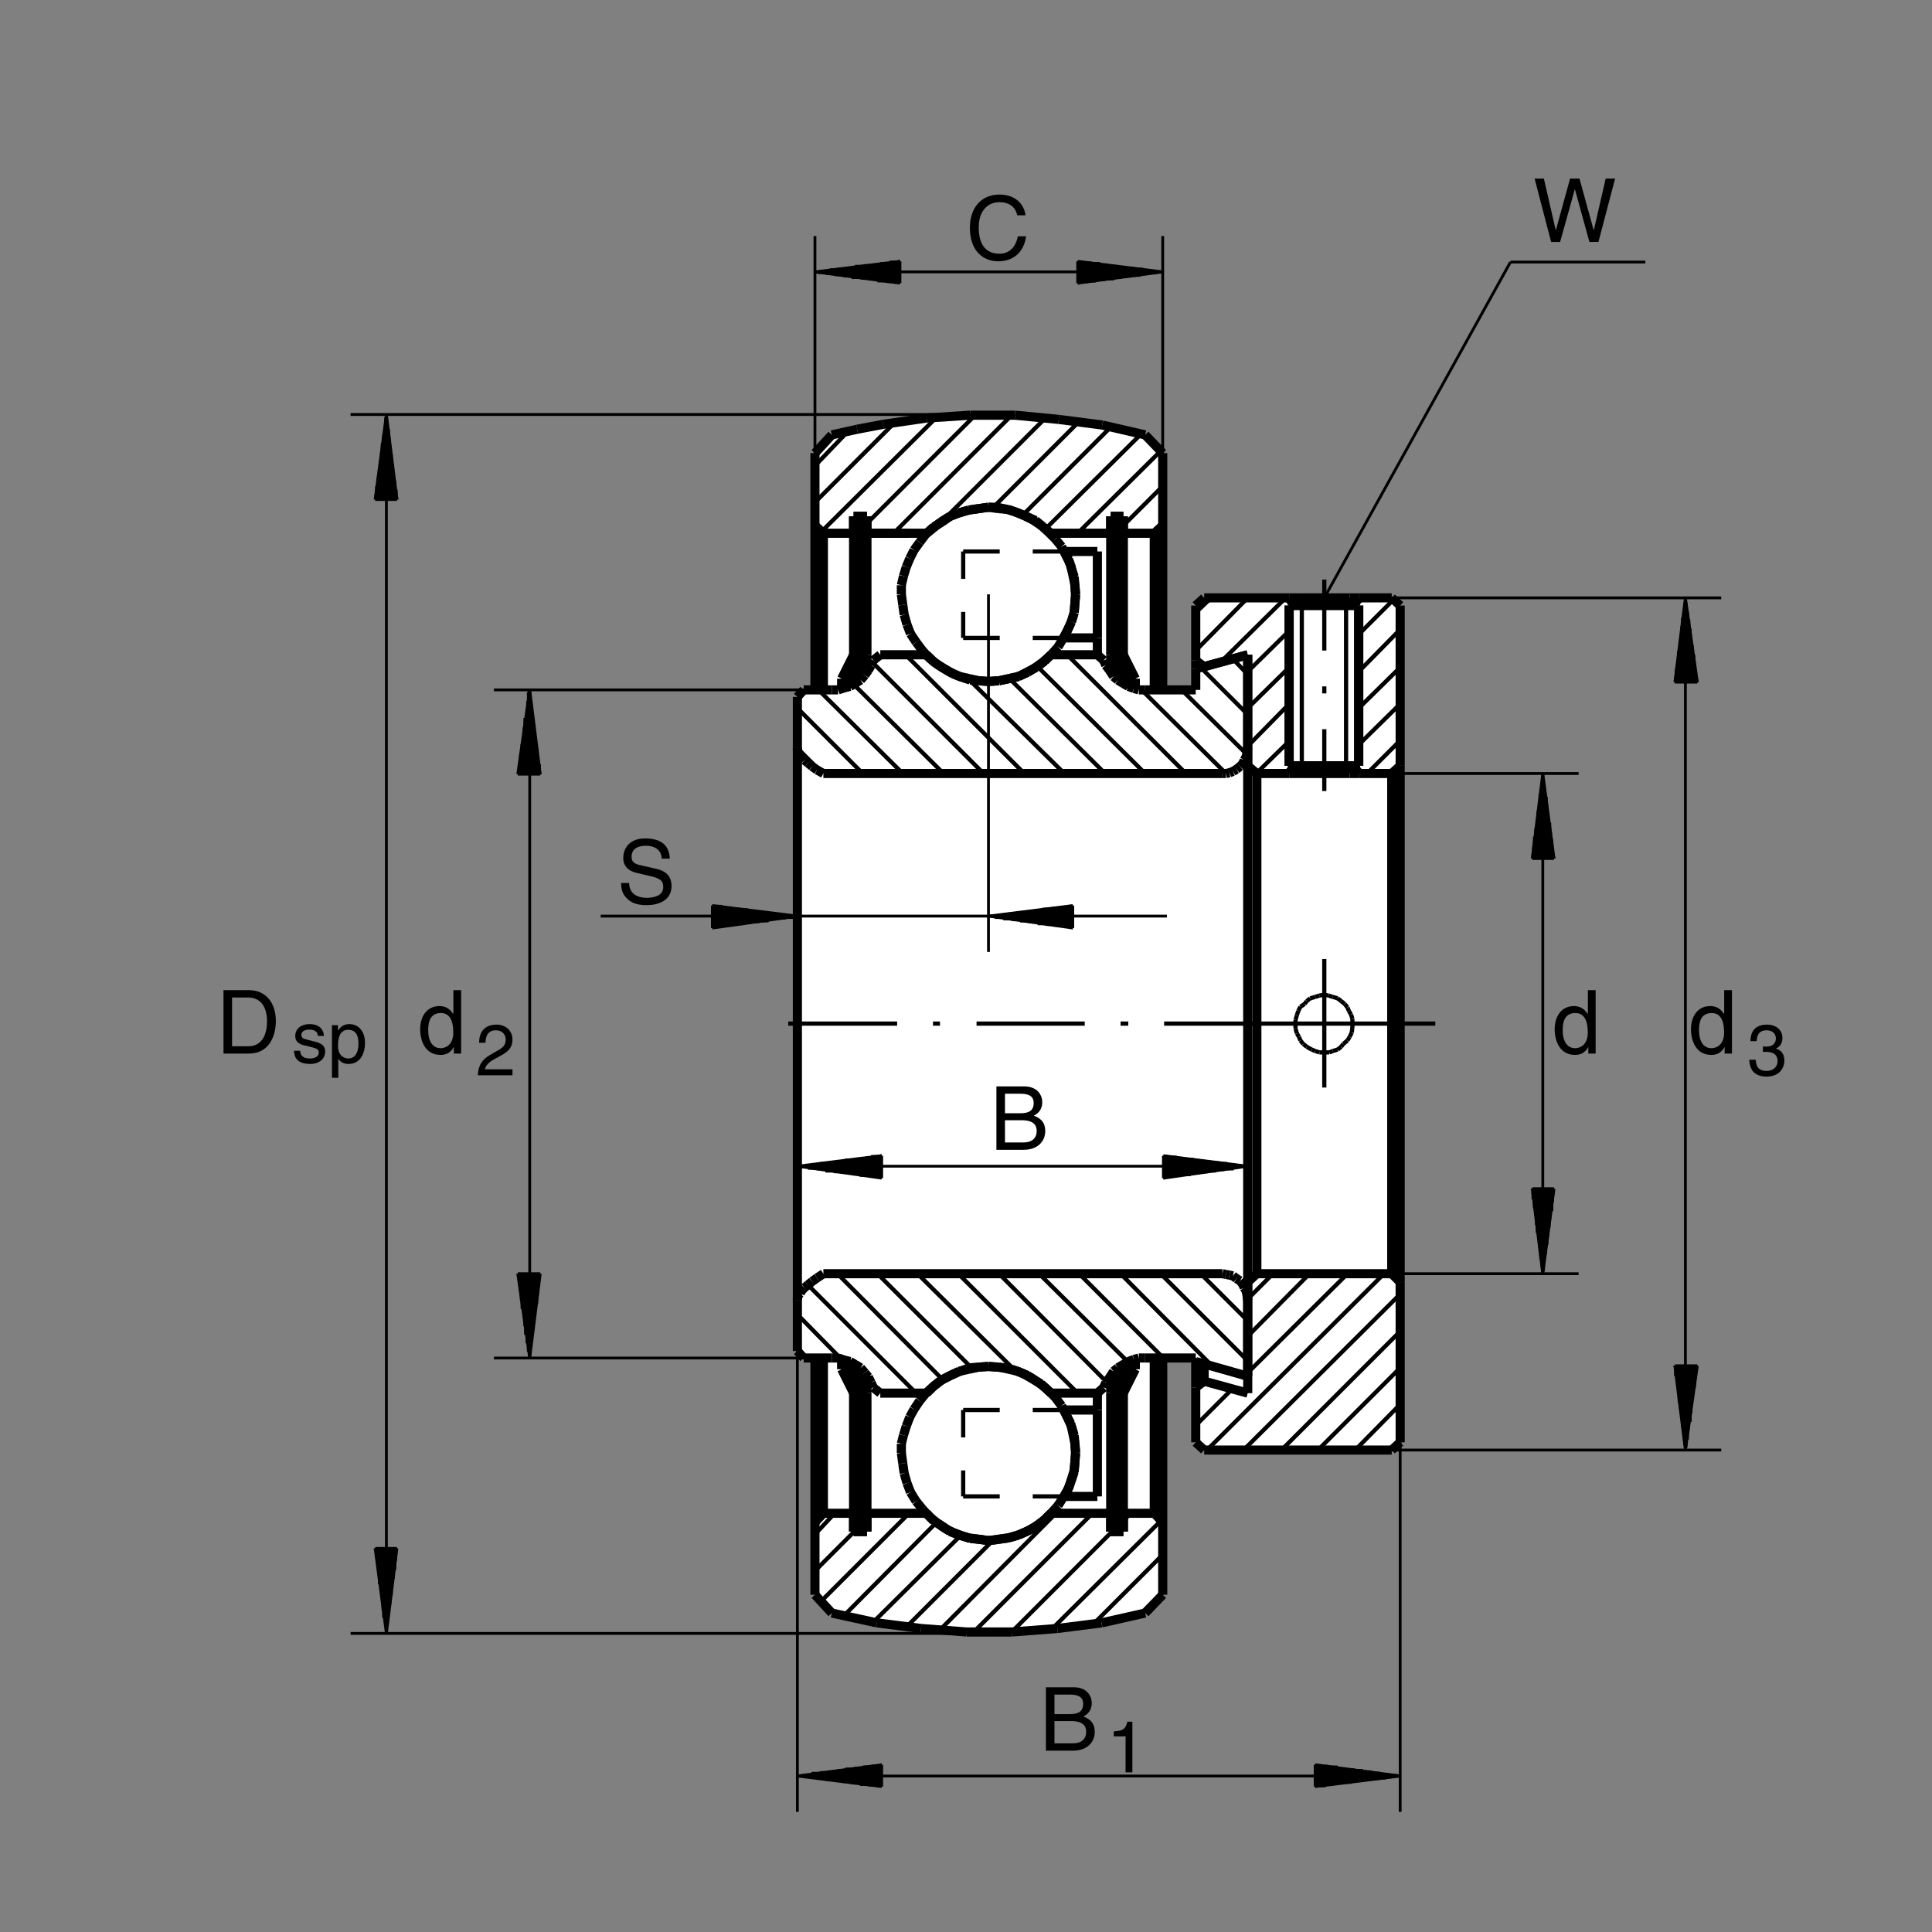 <?xml version="1.0" encoding="utf-8"?>
<!-- Generator: Adobe Illustrator 22.1.0, SVG Export Plug-In . SVG Version: 6.00 Build 0)  -->
<svg version="1.1" xmlns="http://www.w3.org/2000/svg" xmlns:xlink="http://www.w3.org/1999/xlink" x="0px" y="0px"
	 viewBox="0 0 779.531 779.523" style="enable-background:new 0 0 779.531 779.523;" xml:space="preserve">
<rect x="0" y="0" width="779.531" height="779.523" fill="#808080" stroke="none"/>
<style type="text/css">
	.st0{fill:none;}
	.st1{fill:#FFFFFF;}
	.st2{fill:none;stroke:#000000;stroke-width:3.685;stroke-linejoin:round;stroke-miterlimit:10;}
	.st3{fill:none;stroke:#000000;stroke-width:1.135;stroke-linejoin:round;stroke-miterlimit:10;}
	.st4{fill:none;stroke:#000000;stroke-width:1.7;stroke-linejoin:round;stroke-miterlimit:10;}
</style>
<rect class="st0" width="779.531" height="779.523"/>
<path class="st1" d="M338.745,174.387c0,0-10.625,3.125-10.625,14.062c0,10.938,0,90.313,0,90.313s-6.563-1.875-6.563,5.625
	s0,257.187,0,257.187s-1.875,5.938,6.563,5.938l0.312,94.062c0,0,0.938,7.813,11.563,10.625c0,0,42.187,8.438,61.562,6.25
	c0,0,44.375-0.937,57.188-6.562c0,0,10.312-3.438,10.312-12.813s0.625-90,0.625-90l11.563-0.625l1.25,30.625
	c0,0,0.312,6.25,7.812,6.25s67.5,0,67.5,0s7.5,0,7.5-8.437c0-8.438-0.313-328.125-0.313-328.125s0-8.125-9.688-8.125h-65
	c0,0-8.125-0.625-8.125,8.75s0.313,27.5,0.313,27.5l-2.188,1.562l-10.937-0.937l-0.625-90.313c0,0,2.5-7.187-10.625-12.812
	c0,0-37.813-6.875-60.938-6.875S338.745,174.387,338.745,174.387z"/>
<line class="st2" x1="458.081" y1="273.824" x2="453.259" y2="264.189"/>
<line class="st2" x1="453.259" y1="264.189" x2="453.259" y2="208.344"/>
<line class="st2" x1="453.259" y1="208.344" x2="448.154" y2="208.344"/>
<line class="st2" x1="448.154" y1="208.344" x2="448.154" y2="264.189"/>
<line class="st2" x1="448.154" y1="264.189" x2="453.825" y2="276.374"/>
<line class="st2" x1="453.825" y1="276.374" x2="458.081" y2="273.824"/>
<line class="st3" x1="453.545" y1="275.244" x2="454.111" y2="276.095"/>
<line class="st3" x1="454.961" y1="275.809" x2="452.409" y2="273.54"/>
<line class="st3" x1="451.84" y1="271.839" x2="455.244" y2="275.244"/>
<line class="st3" x1="456.096" y1="274.959" x2="450.71" y2="269.575"/>
<line class="st3" x1="449.575" y1="267.874" x2="456.66" y2="274.675"/>
<line class="st3" x1="457.509" y1="274.394" x2="448.725" y2="265.605"/>
<line class="st3" x1="448.154" y1="263.905" x2="458.081" y2="273.824"/>
<line class="st3" x1="457.509" y1="272.409" x2="448.154" y2="263.054"/>
<line class="st3" x1="448.154" y1="261.918" x2="456.379" y2="270.424"/>
<line class="st3" x1="455.244" y1="268.154" x2="448.154" y2="261.069"/>
<line class="st3" x1="448.154" y1="259.934" x2="454.111" y2="265.889"/>
<line class="st3" x1="453.259" y1="264.189" x2="448.154" y2="258.8"/>
<line class="st3" x1="448.154" y1="257.669" x2="453.259" y2="263.054"/>
<line class="st3" x1="453.259" y1="261.918" x2="448.154" y2="257.099"/>
<line class="st3" x1="448.154" y1="255.969" x2="453.259" y2="261.069"/>
<line class="st3" x1="453.259" y1="260.219" x2="448.154" y2="254.834"/>
<line class="st3" x1="448.154" y1="253.699" x2="453.259" y2="259.084"/>
<line class="st3" x1="453.259" y1="257.949" x2="448.154" y2="252.564"/>
<line class="st3" x1="448.154" y1="251.715" x2="453.259" y2="257.099"/>
<line class="st3" x1="453.259" y1="255.969" x2="448.154" y2="250.864"/>
<line class="st3" x1="448.154" y1="249.729" x2="453.259" y2="254.834"/>
<line class="st3" x1="453.259" y1="253.984" x2="448.154" y2="248.599"/>
<line class="st3" x1="448.154" y1="247.744" x2="453.259" y2="253.134"/>
<line class="st3" x1="453.259" y1="251.999" x2="448.154" y2="246.615"/>
<line class="st3" x1="448.154" y1="245.764" x2="453.259" y2="250.864"/>
<line class="st3" x1="453.259" y1="249.729" x2="448.154" y2="244.63"/>
<line class="st3" x1="448.154" y1="243.779" x2="453.259" y2="248.599"/>
<line class="st3" x1="453.259" y1="248.029" x2="448.154" y2="242.644"/>
<line class="st3" x1="448.154" y1="241.51" x2="453.259" y2="246.894"/>
<line class="st3" x1="453.259" y1="245.764" x2="448.154" y2="240.374"/>
<line class="st3" x1="448.154" y1="239.809" x2="453.259" y2="244.63"/>
<line class="st3" x1="453.259" y1="243.779" x2="448.154" y2="238.674"/>
<line class="st3" x1="448.154" y1="237.539" x2="453.259" y2="242.929"/>
<line class="st3" x1="453.259" y1="241.794" x2="448.154" y2="236.409"/>
<line class="st3" x1="448.154" y1="235.274" x2="453.259" y2="240.659"/>
<line class="st3" x1="453.259" y1="239.809" x2="448.154" y2="234.425"/>
<line class="st3" x1="448.154" y1="233.574" x2="453.259" y2="238.674"/>
<line class="st3" x1="453.259" y1="237.539" x2="448.154" y2="232.439"/>
<line class="st3" x1="448.154" y1="231.304" x2="453.259" y2="236.689"/>
<line class="st3" x1="453.259" y1="235.839" x2="448.154" y2="230.454"/>
<line class="st3" x1="448.154" y1="229.32" x2="453.259" y2="234.709"/>
<line class="st3" x1="453.259" y1="233.574" x2="448.154" y2="228.189"/>
<line class="st3" x1="448.154" y1="227.34" x2="453.259" y2="232.439"/>
<line class="st3" x1="453.259" y1="231.304" x2="448.154" y2="226.484"/>
<line class="st3" x1="448.154" y1="225.354" x2="453.259" y2="230.739"/>
<line class="st3" x1="453.259" y1="229.604" x2="448.154" y2="224.22"/>
<line class="st3" x1="448.154" y1="223.084" x2="453.259" y2="228.469"/>
<line class="st3" x1="453.259" y1="227.34" x2="448.154" y2="221.949"/>
<line class="st3" x1="448.154" y1="221.384" x2="453.259" y2="226.484"/>
<line class="st3" x1="453.259" y1="225.354" x2="448.154" y2="220.249"/>
<line class="st3" x1="448.154" y1="219.115" x2="453.259" y2="224.504"/>
<line class="st3" x1="453.259" y1="223.369" x2="448.154" y2="217.984"/>
<line class="st3" x1="448.154" y1="217.135" x2="453.259" y2="222.519"/>
<line class="st3" x1="453.259" y1="221.384" x2="448.154" y2="216.284"/>
<line class="st3" x1="448.154" y1="215.15" x2="453.259" y2="220.249"/>
<line class="st3" x1="453.259" y1="219.115" x2="448.154" y2="214.014"/>
<line class="st3" x1="448.154" y1="213.164" x2="453.259" y2="218.549"/>
<line class="st3" x1="453.259" y1="217.414" x2="448.154" y2="212.03"/>
<line class="st3" x1="448.154" y1="210.894" x2="453.259" y2="216.284"/>
<line class="st3" x1="453.259" y1="215.15" x2="448.154" y2="210.043"/>
<line class="st3" x1="448.154" y1="209.194" x2="453.259" y2="214.014"/>
<line class="st3" x1="453.259" y1="213.164" x2="448.44" y2="208.344"/>
<line class="st3" x1="449.575" y1="208.344" x2="453.259" y2="212.314"/>
<line class="st3" x1="453.259" y1="211.179" x2="450.71" y2="208.344"/>
<line class="st3" x1="451.274" y1="208.344" x2="453.259" y2="210.043"/>
<line class="st3" x1="453.259" y1="209.194" x2="452.409" y2="208.344"/>
<line class="st2" x1="339.589" y1="552.468" x2="344.409" y2="562.109"/>
<line class="st2" x1="344.409" y1="562.109" x2="344.409" y2="617.949"/>
<line class="st2" x1="344.409" y1="617.949" x2="349.795" y2="617.949"/>
<line class="st2" x1="349.795" y1="617.949" x2="349.795" y2="562.109"/>
<line class="st2" x1="349.795" y1="562.109" x2="344.126" y2="549.919"/>
<line class="st2" x1="344.126" y1="549.919" x2="339.589" y2="552.468"/>
<line class="st3" x1="344.409" y1="616.818" x2="345.544" y2="617.949"/>
<line class="st3" x1="346.394" y1="617.949" x2="344.409" y2="615.686"/>
<line class="st3" x1="344.409" y1="614.548" x2="347.529" y2="617.949"/>
<line class="st3" x1="348.659" y1="617.949" x2="344.409" y2="613.984"/>
<line class="st3" x1="344.409" y1="612.849" x2="349.509" y2="617.949"/>
<line class="st3" x1="349.795" y1="617.099" x2="344.409" y2="611.716"/>
<line class="st3" x1="344.409" y1="610.578" x2="349.795" y2="616.25"/>
<line class="st3" x1="349.795" y1="615.114" x2="344.409" y2="609.729"/>
<line class="st3" x1="344.409" y1="608.601" x2="349.795" y2="613.984"/>
<line class="st3" x1="349.795" y1="612.849" x2="344.409" y2="607.744"/>
<line class="st3" x1="344.409" y1="606.613" x2="349.795" y2="611.716"/>
<line class="st3" x1="349.795" y1="611.149" x2="344.409" y2="605.764"/>
<line class="st3" x1="344.409" y1="604.631" x2="349.795" y2="610.014"/>
<line class="st3" x1="349.795" y1="608.879" x2="344.409" y2="603.493"/>
<line class="st3" x1="344.409" y1="602.929" x2="349.795" y2="607.744"/>
<line class="st3" x1="349.795" y1="606.613" x2="344.409" y2="601.794"/>
<line class="st3" x1="344.409" y1="600.659" x2="349.795" y2="605.764"/>
<line class="st3" x1="349.795" y1="604.909" x2="344.409" y2="599.523"/>
<line class="st3" x1="344.409" y1="598.396" x2="349.795" y2="603.779"/>
<line class="st3" x1="349.795" y1="602.929" x2="344.409" y2="597.258"/>
<line class="st3" x1="344.409" y1="596.689" x2="349.795" y2="601.794"/>
<line class="st3" x1="349.795" y1="600.659" x2="344.409" y2="595.559"/>
<line class="st3" x1="344.409" y1="594.426" x2="349.795" y2="599.809"/>
<line class="st3" x1="349.795" y1="598.96" x2="344.409" y2="593.289"/>
<line class="st3" x1="344.409" y1="592.439" x2="349.795" y2="597.824"/>
<line class="st3" x1="349.795" y1="596.689" x2="344.409" y2="591.306"/>
<line class="st3" x1="344.409" y1="590.454" x2="349.795" y2="595.559"/>
<line class="st3" x1="349.795" y1="594.426" x2="344.409" y2="589.604"/>
<line class="st3" x1="344.409" y1="588.469" x2="349.795" y2="593.855"/>
<line class="st3" x1="349.795" y1="592.724" x2="344.409" y2="587.341"/>
<line class="st3" x1="344.409" y1="586.203" x2="349.795" y2="591.589"/>
<line class="st3" x1="349.795" y1="590.454" x2="344.409" y2="585.07"/>
<line class="st3" x1="344.409" y1="584.504" x2="349.795" y2="589.604"/>
<line class="st3" x1="349.795" y1="588.469" x2="344.409" y2="583.369"/>
<line class="st3" x1="344.409" y1="582.233" x2="349.795" y2="587.619"/>
<line class="st3" x1="349.795" y1="586.484" x2="344.409" y2="581.101"/>
<line class="st3" x1="344.409" y1="579.968" x2="349.795" y2="585.634"/>
<line class="st3" x1="349.795" y1="584.504" x2="344.409" y2="579.113"/>
<line class="st3" x1="344.409" y1="578.264" x2="349.795" y2="583.369"/>
<line class="st3" x1="349.795" y1="582.233" x2="344.409" y2="577.136"/>
<line class="st3" x1="344.409" y1="575.998" x2="349.795" y2="581.669"/>
<line class="st3" x1="349.795" y1="580.534" x2="344.409" y2="575.148"/>
<line class="st3" x1="344.409" y1="574.016" x2="349.795" y2="579.399"/>
<line class="st3" x1="349.795" y1="578.264" x2="344.409" y2="572.878"/>
<line class="st3" x1="344.409" y1="572.314" x2="349.795" y2="577.136"/>
<line class="st3" x1="349.795" y1="575.998" x2="344.409" y2="571.179"/>
<line class="st3" x1="344.409" y1="570.043" x2="349.795" y2="575.429"/>
<line class="st3" x1="349.795" y1="574.299" x2="344.409" y2="568.914"/>
<line class="st3" x1="344.409" y1="567.78" x2="349.795" y2="573.164"/>
<line class="st3" x1="349.795" y1="572.314" x2="344.409" y2="567.209"/>
<line class="st3" x1="344.409" y1="566.079" x2="349.795" y2="571.179"/>
<line class="st3" x1="349.795" y1="570.043" x2="344.409" y2="564.943"/>
<line class="st3" x1="344.409" y1="563.811" x2="349.795" y2="569.194"/>
<line class="st3" x1="349.795" y1="568.344" x2="344.409" y2="562.673"/>
<line class="st3" x1="344.409" y1="561.823" x2="349.795" y2="567.209"/>
<line class="st3" x1="349.795" y1="566.079" x2="343.274" y2="559.558"/>
<line class="st3" x1="342.141" y1="557.854" x2="349.795" y2="564.943"/>
<line class="st3" x1="349.795" y1="564.375" x2="341.01" y2="555.588"/>
<line class="st3" x1="340.156" y1="553.32" x2="349.795" y2="563.244"/>
<line class="st3" x1="349.795" y1="562.109" x2="339.589" y2="551.904"/>
<line class="st3" x1="340.439" y1="551.618" x2="348.945" y2="560.41"/>
<line class="st3" x1="348.095" y1="558.139" x2="341.01" y2="551.34"/>
<line class="st3" x1="341.86" y1="551.054" x2="346.96" y2="556.44"/>
<line class="st3" x1="346.11" y1="554.169" x2="342.424" y2="550.485"/>
<line class="st3" x1="343.274" y1="550.205" x2="344.975" y2="552.468"/>
<line class="st3" x1="344.126" y1="550.205" x2="344.126" y2="549.919"/>
<line class="st2" x1="458.081" y1="552.468" x2="453.259" y2="562.109"/>
<line class="st2" x1="453.259" y1="562.109" x2="453.259" y2="617.949"/>
<line class="st2" x1="453.259" y1="617.949" x2="448.154" y2="617.949"/>
<line class="st2" x1="448.154" y1="617.949" x2="448.154" y2="562.109"/>
<line class="st2" x1="448.154" y1="562.109" x2="453.825" y2="549.919"/>
<line class="st2" x1="453.825" y1="549.919" x2="458.081" y2="552.468"/>
<line class="st3" x1="448.154" y1="617.668" x2="448.44" y2="617.949"/>
<line class="st3" x1="449.575" y1="617.949" x2="448.154" y2="616.535"/>
<line class="st3" x1="448.154" y1="615.4" x2="450.139" y2="617.949"/>
<line class="st3" x1="451.274" y1="617.949" x2="448.154" y2="614.265"/>
<line class="st3" x1="448.154" y1="613.698" x2="452.409" y2="617.949"/>
<line class="st3" x1="453.259" y1="617.668" x2="448.154" y2="612.565"/>
<line class="st3" x1="448.154" y1="611.428" x2="453.259" y2="616.818"/>
<line class="st3" x1="453.259" y1="615.686" x2="448.154" y2="610.3"/>
<line class="st3" x1="448.154" y1="609.165" x2="453.259" y2="614.548"/>
<line class="st3" x1="453.259" y1="613.698" x2="448.154" y2="608.315"/>
<line class="st3" x1="448.154" y1="607.463" x2="453.259" y2="612.565"/>
<line class="st3" x1="453.259" y1="611.428" x2="448.154" y2="606.331"/>
<line class="st3" x1="448.154" y1="605.195" x2="453.259" y2="610.578"/>
<line class="st3" x1="453.259" y1="609.729" x2="448.154" y2="604.343"/>
<line class="st3" x1="448.154" y1="603.21" x2="453.259" y2="608.601"/>
<line class="st3" x1="453.259" y1="607.463" x2="448.154" y2="602.08"/>
<line class="st3" x1="448.154" y1="601.23" x2="453.259" y2="606.331"/>
<line class="st3" x1="453.259" y1="605.195" x2="448.154" y2="600.373"/>
<line class="st3" x1="448.154" y1="599.245" x2="453.259" y2="604.631"/>
<line class="st3" x1="453.259" y1="603.493" x2="448.154" y2="598.11"/>
<line class="st3" x1="448.154" y1="596.975" x2="453.259" y2="602.36"/>
<line class="st3" x1="453.259" y1="601.23" x2="448.154" y2="596.409"/>
<line class="st3" x1="448.154" y1="595.276" x2="453.259" y2="600.373"/>
<line class="st3" x1="453.259" y1="599.245" x2="448.154" y2="594.138"/>
<line class="st3" x1="448.154" y1="593.005" x2="453.259" y2="598.396"/>
<line class="st3" x1="453.259" y1="597.258" x2="448.154" y2="591.875"/>
<line class="st3" x1="448.154" y1="591.025" x2="453.259" y2="596.409"/>
<line class="st3" x1="453.259" y1="595.276" x2="448.154" y2="590.168"/>
<line class="st3" x1="448.154" y1="589.04" x2="453.259" y2="594.138"/>
<line class="st3" x1="453.259" y1="593.005" x2="448.154" y2="587.905"/>
<line class="st3" x1="448.154" y1="587.053" x2="453.259" y2="592.439"/>
<line class="st3" x1="453.259" y1="591.306" x2="448.154" y2="585.92"/>
<line class="st3" x1="448.154" y1="584.785" x2="453.259" y2="590.168"/>
<line class="st3" x1="453.259" y1="589.04" x2="448.154" y2="583.933"/>
<line class="st3" x1="448.154" y1="583.083" x2="453.259" y2="587.905"/>
<line class="st3" x1="453.259" y1="587.341" x2="448.154" y2="581.951"/>
<line class="st3" x1="448.154" y1="580.82" x2="453.259" y2="586.203"/>
<line class="st3" x1="453.259" y1="585.07" x2="448.154" y2="579.685"/>
<line class="st3" x1="448.154" y1="578.549" x2="453.259" y2="583.933"/>
<line class="st3" x1="453.259" y1="583.083" x2="448.154" y2="577.985"/>
<line class="st3" x1="448.154" y1="576.848" x2="453.259" y2="581.951"/>
<line class="st3" x1="453.259" y1="581.101" x2="448.154" y2="575.715"/>
<line class="st3" x1="448.154" y1="574.58" x2="453.259" y2="579.968"/>
<line class="st3" x1="453.259" y1="579.113" x2="448.154" y2="573.73"/>
<line class="st3" x1="448.154" y1="572.6" x2="453.259" y2="577.985"/>
<line class="st3" x1="453.259" y1="576.848" x2="448.154" y2="571.745"/>
<line class="st3" x1="448.154" y1="570.615" x2="453.259" y2="575.715"/>
<line class="st3" x1="453.259" y1="575.148" x2="448.154" y2="569.763"/>
<line class="st3" x1="448.154" y1="568.63" x2="453.259" y2="574.016"/>
<line class="st3" x1="453.259" y1="572.878" x2="448.154" y2="567.495"/>
<line class="st3" x1="448.154" y1="566.359" x2="453.259" y2="571.745"/>
<line class="st3" x1="453.259" y1="570.615" x2="448.154" y2="565.793"/>
<line class="st3" x1="448.154" y1="564.66" x2="453.259" y2="569.763"/>
<line class="st3" x1="453.259" y1="568.914" x2="448.154" y2="563.525"/>
<line class="st3" x1="448.154" y1="562.395" x2="453.259" y2="567.78"/>
<line class="st3" x1="453.259" y1="566.643" x2="448.154" y2="561.823"/>
<line class="st3" x1="448.44" y1="560.974" x2="453.259" y2="565.793"/>
<line class="st3" x1="453.259" y1="564.66" x2="448.725" y2="560.41"/>
<line class="st3" x1="449.289" y1="559.558" x2="453.259" y2="563.525"/>
<line class="st3" x1="453.259" y1="562.673" x2="449.575" y2="558.708"/>
<line class="st3" x1="449.86" y1="558.139" x2="453.545" y2="561.823"/>
<line class="st3" x1="453.825" y1="560.974" x2="450.139" y2="557.29"/>
<line class="st3" x1="450.71" y1="556.726" x2="454.111" y2="560.41"/>
<line class="st3" x1="454.675" y1="559.558" x2="450.991" y2="555.874"/>
<line class="st3" x1="451.274" y1="555.588" x2="454.961" y2="559.274"/>
<line class="st3" x1="454.961" y1="558.425" x2="451.274" y2="555.024"/>
<line class="st3" x1="451.84" y1="554.169" x2="455.244" y2="557.854"/>
<line class="st3" x1="455.525" y1="557.004" x2="452.124" y2="553.32"/>
<line class="st3" x1="452.409" y1="552.756" x2="456.096" y2="556.44"/>
<line class="st3" x1="456.379" y1="555.588" x2="452.695" y2="551.904"/>
<line class="st3" x1="453.259" y1="551.34" x2="456.66" y2="555.024"/>
<line class="st3" x1="457.229" y1="554.169" x2="453.545" y2="550.485"/>
<line class="st3" x1="453.825" y1="549.919" x2="457.509" y2="553.889"/>
<line class="st3" x1="457.795" y1="553.039" x2="456.096" y2="551.054"/>
<line class="st3" x1="457.795" y1="551.904" x2="458.081" y2="552.468"/>
<line class="st2" x1="339.589" y1="273.824" x2="344.409" y2="264.189"/>
<line class="st2" x1="344.409" y1="264.189" x2="344.409" y2="208.344"/>
<line class="st2" x1="344.409" y1="208.344" x2="349.795" y2="208.344"/>
<line class="st2" x1="349.795" y1="208.344" x2="349.795" y2="264.189"/>
<line class="st2" x1="349.795" y1="264.189" x2="344.126" y2="276.374"/>
<line class="st2" x1="344.126" y1="276.374" x2="339.589" y2="273.824"/>
<line class="st3" x1="339.589" y1="273.824" x2="340.439" y2="274.394"/>
<line class="st3" x1="342.141" y1="275.244" x2="340.156" y2="273.259"/>
<line class="st3" x1="340.439" y1="272.409" x2="344.126" y2="276.095"/>
<line class="st3" x1="344.409" y1="275.244" x2="340.725" y2="271.839"/>
<line class="st3" x1="341.01" y1="270.99" x2="344.694" y2="274.675"/>
<line class="st3" x1="344.975" y1="273.824" x2="341.574" y2="270.424"/>
<line class="st3" x1="341.86" y1="269.575" x2="345.544" y2="273.54"/>
<line class="st3" x1="345.825" y1="272.974" x2="342.141" y2="269.289"/>
<line class="st3" x1="342.424" y1="268.439" x2="346.11" y2="272.124"/>
<line class="st3" x1="346.394" y1="271.274" x2="342.99" y2="267.874"/>
<line class="st3" x1="343.274" y1="267.025" x2="346.394" y2="270.71"/>
<line class="st3" x1="346.96" y1="269.854" x2="343.274" y2="266.455"/>
<line class="st3" x1="343.559" y1="265.605" x2="347.246" y2="269.289"/>
<line class="st3" x1="347.529" y1="268.439" x2="344.126" y2="265.039"/>
<line class="st3" x1="344.409" y1="264.189" x2="348.095" y2="267.874"/>
<line class="st3" x1="348.379" y1="267.025" x2="344.409" y2="263.339"/>
<line class="st3" x1="344.409" y1="262.485" x2="348.659" y2="266.455"/>
<line class="st3" x1="348.945" y1="265.889" x2="344.409" y2="261.355"/>
<line class="st3" x1="344.409" y1="260.219" x2="349.509" y2="265.319"/>
<line class="st3" x1="349.795" y1="264.47" x2="344.409" y2="259.084"/>
<line class="st3" x1="344.409" y1="258.519" x2="349.795" y2="263.339"/>
<line class="st3" x1="349.795" y1="262.485" x2="344.409" y2="257.385"/>
<line class="st3" x1="344.409" y1="256.25" x2="349.795" y2="261.355"/>
<line class="st3" x1="349.795" y1="260.505" x2="344.409" y2="255.114"/>
<line class="st3" x1="344.409" y1="253.984" x2="349.795" y2="259.654"/>
<line class="st3" x1="349.795" y1="258.519" x2="344.409" y2="253.134"/>
<line class="st3" x1="344.409" y1="252.285" x2="349.795" y2="257.385"/>
<line class="st3" x1="349.795" y1="256.25" x2="344.409" y2="251.149"/>
<line class="st3" x1="344.409" y1="250.014" x2="349.795" y2="255.684"/>
<line class="st3" x1="349.795" y1="254.549" x2="344.409" y2="249.165"/>
<line class="st3" x1="344.409" y1="248.029" x2="349.795" y2="253.414"/>
<line class="st3" x1="349.795" y1="252.285" x2="344.409" y2="246.894"/>
<line class="st3" x1="344.409" y1="246.044" x2="349.795" y2="251.149"/>
<line class="st3" x1="349.795" y1="250.014" x2="344.409" y2="245.195"/>
<line class="st3" x1="344.409" y1="244.06" x2="349.795" y2="249.449"/>
<line class="st3" x1="349.795" y1="248.315" x2="344.409" y2="242.929"/>
<line class="st3" x1="344.409" y1="241.794" x2="349.795" y2="247.18"/>
<line class="st3" x1="349.795" y1="246.044" x2="344.409" y2="240.659"/>
<line class="st3" x1="344.409" y1="240.095" x2="349.795" y2="245.195"/>
<line class="st3" x1="349.795" y1="244.06" x2="344.409" y2="238.96"/>
<line class="st3" x1="344.409" y1="237.824" x2="349.795" y2="243.21"/>
<line class="st3" x1="349.795" y1="242.359" x2="344.409" y2="236.689"/>
<line class="st3" x1="344.409" y1="235.839" x2="349.795" y2="241.23"/>
<line class="st3" x1="349.795" y1="240.095" x2="344.409" y2="234.709"/>
<line class="st3" x1="344.409" y1="233.855" x2="349.795" y2="238.96"/>
<line class="st3" x1="349.795" y1="237.824" x2="344.409" y2="232.724"/>
<line class="st3" x1="344.409" y1="231.875" x2="349.795" y2="237.259"/>
<line class="st3" x1="349.795" y1="236.124" x2="344.409" y2="230.739"/>
<line class="st3" x1="344.409" y1="229.604" x2="349.795" y2="234.99"/>
<line class="st3" x1="349.795" y1="233.855" x2="344.409" y2="228.469"/>
<line class="st3" x1="344.409" y1="227.905" x2="349.795" y2="232.724"/>
<line class="st3" x1="349.795" y1="231.875" x2="344.409" y2="226.77"/>
<line class="st3" x1="344.409" y1="225.634" x2="349.795" y2="231.025"/>
<line class="st3" x1="349.795" y1="229.89" x2="344.409" y2="224.504"/>
<line class="st3" x1="344.409" y1="223.369" x2="349.795" y2="228.754"/>
<line class="st3" x1="349.795" y1="227.905" x2="344.409" y2="222.8"/>
<line class="st3" x1="344.409" y1="221.669" x2="349.795" y2="226.77"/>
<line class="st3" x1="349.795" y1="225.634" x2="344.409" y2="220.534"/>
<line class="st3" x1="344.409" y1="219.399" x2="349.795" y2="225.069"/>
<line class="st3" x1="349.795" y1="223.934" x2="344.409" y2="218.549"/>
<line class="st3" x1="344.409" y1="217.414" x2="349.795" y2="222.8"/>
<line class="st3" x1="349.795" y1="221.669" x2="344.409" y2="216.564"/>
<line class="st3" x1="344.409" y1="215.429" x2="349.795" y2="220.534"/>
<line class="st3" x1="349.795" y1="219.969" x2="344.409" y2="214.58"/>
<line class="st3" x1="344.409" y1="213.449" x2="349.795" y2="218.835"/>
<line class="st3" x1="349.795" y1="217.7" x2="344.409" y2="212.314"/>
<line class="st3" x1="344.409" y1="211.179" x2="349.795" y2="216.564"/>
<line class="st3" x1="349.795" y1="215.429" x2="344.409" y2="210.615"/>
<line class="st3" x1="344.409" y1="209.48" x2="349.795" y2="214.58"/>
<line class="st3" x1="349.795" y1="213.73" x2="344.409" y2="208.344"/>
<line class="st3" x1="345.544" y1="208.344" x2="349.795" y2="212.6"/>
<line class="st3" x1="349.795" y1="211.744" x2="346.394" y2="208.344"/>
<line class="st3" x1="347.529" y1="208.344" x2="349.795" y2="210.615"/>
<line class="st3" x1="349.795" y1="209.48" x2="348.659" y2="208.344"/>
<path class="st3" d="M349.795,208.344"/>
<line class="st2" x1="429.45" y1="222.519" x2="442.771" y2="222.519"/>
<line class="st2" x1="442.771" y1="222.519" x2="442.771" y2="257.385"/>
<line class="st2" x1="442.771" y1="257.385" x2="429.45" y2="257.385"/>
<line class="st2" x1="429.45" y1="257.385" x2="430.864" y2="253.984"/>
<line class="st2" x1="430.864" y1="253.984" x2="432.285" y2="250.864"/>
<line class="st2" x1="432.285" y1="250.864" x2="433.415" y2="247.18"/>
<line class="st2" x1="433.415" y1="247.18" x2="433.701" y2="243.779"/>
<line class="st2" x1="433.701" y1="243.779" x2="433.984" y2="240.095"/>
<line class="st2" x1="433.984" y1="240.095" x2="433.701" y2="236.409"/>
<line class="st2" x1="433.701" y1="236.409" x2="433.415" y2="232.724"/>
<line class="st2" x1="433.415" y1="232.724" x2="432.285" y2="229.32"/>
<line class="st2" x1="432.285" y1="229.32" x2="431.15" y2="225.634"/>
<line class="st2" x1="431.15" y1="225.634" x2="429.45" y2="222.519"/>
<line class="st4" x1="564.946" y1="566.643" x2="546.804" y2="585.07"/>
<line class="st4" x1="531.779" y1="585.07" x2="564.946" y2="551.904"/>
<line class="st4" x1="564.946" y1="537.165" x2="517.041" y2="585.07"/>
<line class="st4" x1="501.731" y1="585.07" x2="564.946" y2="522.139"/>
<line class="st4" x1="558.425" y1="513.919" x2="486.989" y2="585.07"/>
<line class="st4" x1="482.456" y1="575.148" x2="497.194" y2="560.41"/>
<line class="st4" x1="503.435" y1="553.889" x2="543.684" y2="513.919"/>
<line class="st4" x1="528.379" y1="513.919" x2="503.435" y2="539.15"/>
<line class="st4" x1="483.025" y1="559.558" x2="482.456" y2="559.841"/>
<line class="st4" x1="503.435" y1="524.124" x2="513.64" y2="513.919"/>
<line class="st4" x1="564.946" y1="298.769" x2="551.621" y2="312.094"/>
<line class="st4" x1="548.22" y1="300.47" x2="564.946" y2="284.029"/>
<line class="st4" x1="564.946" y1="269.289" x2="548.22" y2="285.73"/>
<line class="st4" x1="506.836" y1="312.094" x2="520.156" y2="299.055"/>
<line class="st4" x1="548.22" y1="270.99" x2="564.946" y2="253.984"/>
<line class="st4" x1="562.395" y1="241.794" x2="548.22" y2="255.969"/>
<line class="st4" x1="520.156" y1="284.029" x2="503.435" y2="301.04"/>
<line class="st4" x1="503.435" y1="285.73" x2="520.156" y2="269.289"/>
<line class="st4" x1="546.521" y1="242.929" x2="548.22" y2="241.23"/>
<line class="st4" x1="520.156" y1="254.549" x2="503.435" y2="270.99"/>
<line class="st4" x1="492.38" y1="267.304" x2="518.74" y2="241.23"/>
<line class="st4" x1="503.435" y1="241.23" x2="482.456" y2="262.485"/>
<line class="st4" x1="482.456" y1="247.18" x2="488.696" y2="241.23"/>
<line class="st2" x1="561.545" y1="585.07" x2="564.946" y2="581.951"/>
<line class="st2" x1="564.946" y1="581.951" x2="564.946" y2="517.319"/>
<line class="st2" x1="564.946" y1="517.319" x2="561.545" y2="513.919"/>
<line class="st2" x1="561.545" y1="513.919" x2="507.119" y2="513.919"/>
<line class="st2" x1="507.119" y1="513.919" x2="503.435" y2="517.319"/>
<line class="st2" x1="503.435" y1="517.319" x2="503.435" y2="562.109"/>
<line class="st2" x1="503.435" y1="562.109" x2="485.859" y2="557.29"/>
<line class="st2" x1="485.859" y1="557.29" x2="482.456" y2="559.841"/>
<line class="st2" x1="482.456" y1="559.841" x2="482.456" y2="581.951"/>
<line class="st2" x1="482.456" y1="581.951" x2="485.859" y2="585.07"/>
<line class="st2" x1="485.859" y1="585.07" x2="561.545" y2="585.07"/>
<line class="st2" x1="520.156" y1="241.23" x2="522.424" y2="242.359"/>
<line class="st2" x1="522.424" y1="242.359" x2="520.156" y2="244.344"/>
<line class="st2" x1="520.156" y1="244.344" x2="520.156" y2="308.974"/>
<line class="st2" x1="520.156" y1="308.974" x2="522.424" y2="310.959"/>
<line class="st2" x1="522.424" y1="310.959" x2="520.156" y2="312.094"/>
<line class="st2" x1="520.156" y1="312.094" x2="507.119" y2="312.094"/>
<line class="st2" x1="507.119" y1="312.094" x2="503.435" y2="308.974"/>
<line class="st2" x1="503.435" y1="308.974" x2="503.435" y2="264.189"/>
<line class="st2" x1="503.435" y1="264.189" x2="485.859" y2="269.005"/>
<line class="st2" x1="485.859" y1="269.005" x2="482.456" y2="266.455"/>
<line class="st2" x1="482.456" y1="266.455" x2="482.456" y2="244.344"/>
<line class="st2" x1="482.456" y1="244.344" x2="485.859" y2="241.23"/>
<line class="st2" x1="485.859" y1="241.23" x2="520.156" y2="241.23"/>
<line class="st2" x1="548.22" y1="241.23" x2="545.954" y2="242.359"/>
<line class="st2" x1="545.954" y1="242.359" x2="548.22" y2="244.344"/>
<line class="st2" x1="548.22" y1="244.344" x2="548.22" y2="308.974"/>
<line class="st2" x1="548.22" y1="308.974" x2="545.954" y2="310.959"/>
<line class="st2" x1="545.954" y1="310.959" x2="548.22" y2="312.094"/>
<line class="st2" x1="548.22" y1="312.094" x2="561.545" y2="312.094"/>
<line class="st2" x1="561.545" y1="312.094" x2="564.946" y2="308.974"/>
<line class="st2" x1="564.946" y1="308.974" x2="564.946" y2="244.344"/>
<line class="st2" x1="564.946" y1="244.344" x2="561.545" y2="241.23"/>
<line class="st2" x1="561.545" y1="241.23" x2="548.22" y2="241.23"/>
<line class="st2" x1="503.435" y1="264.189" x2="482.456" y2="269.854"/>
<line class="st2" x1="482.456" y1="269.854" x2="482.456" y2="278.359"/>
<line class="st2" x1="482.456" y1="278.359" x2="462.046" y2="278.359"/>
<line class="st2" x1="462.046" y1="278.359" x2="459.494" y2="278.359"/>
<line class="st2" x1="459.494" y1="278.359" x2="457.509" y2="277.795"/>
<line class="st2" x1="457.509" y1="277.795" x2="455.244" y2="276.944"/>
<line class="st2" x1="455.244" y1="276.944" x2="453.259" y2="275.809"/>
<line class="st2" x1="453.259" y1="275.809" x2="450.991" y2="274.394"/>
<line class="st2" x1="450.991" y1="274.394" x2="449.289" y2="272.974"/>
<line class="st2" x1="449.289" y1="272.974" x2="447.876" y2="270.71"/>
<line class="st2" x1="447.876" y1="270.71" x2="446.174" y2="268.439"/>
<line class="st2" x1="446.174" y1="268.439" x2="445.324" y2="266.455"/>
<line class="st2" x1="445.324" y1="266.455" x2="442.771" y2="264.189"/>
<line class="st2" x1="442.771" y1="264.189" x2="424.065" y2="264.189"/>
<line class="st2" x1="424.065" y1="264.189" x2="420.944" y2="267.025"/>
<line class="st2" x1="420.944" y1="267.025" x2="417.824" y2="269.289"/>
<line class="st2" x1="417.824" y1="269.289" x2="414.709" y2="271.274"/>
<line class="st2" x1="414.709" y1="271.274" x2="410.739" y2="272.974"/>
<line class="st2" x1="410.739" y1="272.974" x2="407.055" y2="273.824"/>
<line class="st2" x1="407.055" y1="273.824" x2="403.086" y2="274.675"/>
<line class="st2" x1="403.086" y1="274.675" x2="398.835" y2="274.959"/>
<line class="st2" x1="398.835" y1="274.959" x2="394.865" y2="274.675"/>
<line class="st2" x1="394.865" y1="274.675" x2="391.179" y2="273.824"/>
<line class="st2" x1="391.179" y1="273.824" x2="387.209" y2="272.974"/>
<line class="st2" x1="387.209" y1="272.974" x2="383.525" y2="271.274"/>
<line class="st2" x1="383.525" y1="271.274" x2="380.124" y2="269.289"/>
<line class="st2" x1="380.124" y1="269.289" x2="376.726" y2="267.025"/>
<line class="st2" x1="376.726" y1="267.025" x2="373.889" y2="264.189"/>
<line class="st2" x1="373.889" y1="264.189" x2="355.18" y2="264.189"/>
<line class="st2" x1="355.18" y1="264.189" x2="352.346" y2="266.455"/>
<line class="st2" x1="352.346" y1="266.455" x2="351.494" y2="268.439"/>
<line class="st2" x1="351.494" y1="268.439" x2="350.361" y2="270.424"/>
<line class="st2" x1="350.361" y1="270.424" x2="348.945" y2="272.409"/>
<line class="st2" x1="348.945" y1="272.409" x2="347.246" y2="274.394"/>
<line class="st2" x1="347.246" y1="274.394" x2="344.975" y2="275.809"/>
<line class="st2" x1="344.975" y1="275.809" x2="342.99" y2="276.944"/>
<line class="st2" x1="342.99" y1="276.944" x2="340.725" y2="277.509"/>
<line class="st2" x1="340.725" y1="277.509" x2="338.176" y2="278.359"/>
<line class="st2" x1="338.176" y1="278.359" x2="335.62" y2="278.359"/>
<line class="st2" x1="335.62" y1="278.359" x2="324.284" y2="278.359"/>
<line class="st2" x1="324.284" y1="278.359" x2="321.731" y2="281.195"/>
<line class="st2" x1="321.731" y1="281.195" x2="321.731" y2="301.604"/>
<line class="st2" x1="321.731" y1="301.604" x2="321.731" y2="302.739"/>
<line class="st2" x1="321.731" y1="302.739" x2="322.014" y2="303.59"/>
<line class="st2" x1="322.014" y1="303.59" x2="322.866" y2="304.439"/>
<line class="st2" x1="322.866" y1="304.439" x2="323.435" y2="305.574"/>
<line class="st2" x1="323.435" y1="305.574" x2="324.565" y2="306.709"/>
<line class="st2" x1="324.565" y1="306.709" x2="325.986" y2="307.839"/>
<line class="st2" x1="325.986" y1="307.839" x2="327.685" y2="309.26"/>
<line class="st2" x1="327.685" y1="309.26" x2="329.67" y2="310.675"/>
<line class="st2" x1="329.67" y1="310.675" x2="332.219" y2="312.094"/>
<line class="st2" x1="332.219" y1="312.094" x2="493.23" y2="312.094"/>
<line class="st2" x1="493.23" y1="312.094" x2="494.646" y2="312.094"/>
<line class="st2" x1="494.646" y1="312.094" x2="496.064" y2="311.809"/>
<line class="st2" x1="496.064" y1="311.809" x2="497.48" y2="311.245"/>
<line class="st2" x1="497.48" y1="311.245" x2="498.901" y2="310.394"/>
<line class="st2" x1="498.901" y1="310.394" x2="500.315" y2="309.26"/>
<line class="st2" x1="500.315" y1="309.26" x2="501.45" y2="308.125"/>
<line class="st2" x1="501.45" y1="308.125" x2="502.014" y2="306.709"/>
<line class="st2" x1="502.014" y1="306.709" x2="502.866" y2="305.289"/>
<line class="st2" x1="502.866" y1="305.289" x2="503.149" y2="303.59"/>
<line class="st2" x1="503.149" y1="303.59" x2="503.435" y2="301.604"/>
<line class="st2" x1="503.435" y1="301.604" x2="503.435" y2="264.189"/>
<line class="st4" x1="321.731" y1="301.889" x2="331.084" y2="311.245"/>
<line class="st4" x1="348.095" y1="312.094" x2="321.731" y2="285.73"/>
<line class="st4" x1="330.234" y1="278.359" x2="364.25" y2="312.094"/>
<line class="st4" x1="380.695" y1="312.094" x2="344.409" y2="276.095"/>
<line class="st4" x1="352.065" y1="267.304" x2="396.85" y2="312.094"/>
<line class="st4" x1="413.291" y1="312.094" x2="365.385" y2="264.189"/>
<line class="st4" x1="391.179" y1="274.394" x2="429.45" y2="312.094"/>
<line class="st4" x1="445.891" y1="312.094" x2="407.339" y2="273.824"/>
<line class="st4" x1="418.674" y1="269.005" x2="462.046" y2="312.094"/>
<line class="st4" x1="478.491" y1="312.094" x2="430.586" y2="264.189"/>
<line class="st4" x1="460.63" y1="278.359" x2="494.646" y2="312.094"/>
<line class="st4" x1="503.149" y1="304.439" x2="476.784" y2="278.359"/>
<line class="st4" x1="484.441" y1="269.289" x2="503.435" y2="288.284"/>
<line class="st4" x1="503.435" y1="272.124" x2="497.48" y2="265.889"/>
<line class="st2" x1="503.435" y1="555.305" x2="482.456" y2="549.355"/>
<line class="st2" x1="482.456" y1="549.355" x2="482.456" y2="547.934"/>
<line class="st2" x1="482.456" y1="547.934" x2="462.046" y2="547.934"/>
<line class="st2" x1="462.046" y1="547.934" x2="459.494" y2="547.934"/>
<line class="st2" x1="459.494" y1="547.934" x2="457.509" y2="548.503"/>
<line class="st2" x1="457.509" y1="548.503" x2="455.244" y2="549.355"/>
<line class="st2" x1="455.244" y1="549.355" x2="453.259" y2="550.485"/>
<line class="st2" x1="453.259" y1="550.485" x2="450.991" y2="551.904"/>
<line class="st2" x1="450.991" y1="551.904" x2="449.289" y2="553.32"/>
<line class="st2" x1="449.289" y1="553.32" x2="447.876" y2="555.588"/>
<line class="st2" x1="447.876" y1="555.588" x2="446.174" y2="557.854"/>
<line class="st2" x1="446.174" y1="557.854" x2="445.324" y2="559.841"/>
<line class="st2" x1="445.324" y1="559.841" x2="442.771" y2="562.109"/>
<line class="st2" x1="442.771" y1="562.109" x2="424.065" y2="562.109"/>
<line class="st2" x1="424.065" y1="562.109" x2="420.944" y2="559.274"/>
<line class="st2" x1="420.944" y1="559.274" x2="417.824" y2="557.004"/>
<line class="st2" x1="417.824" y1="557.004" x2="414.709" y2="555.024"/>
<line class="st2" x1="414.709" y1="555.024" x2="410.739" y2="553.32"/>
<line class="st2" x1="410.739" y1="553.32" x2="407.055" y2="552.468"/>
<line class="st2" x1="407.055" y1="552.468" x2="403.086" y2="551.618"/>
<line class="st2" x1="403.086" y1="551.618" x2="398.835" y2="551.34"/>
<line class="st2" x1="398.835" y1="551.34" x2="394.865" y2="551.618"/>
<line class="st2" x1="394.865" y1="551.618" x2="391.179" y2="551.904"/>
<line class="st2" x1="391.179" y1="551.904" x2="387.209" y2="553.32"/>
<line class="st2" x1="387.209" y1="553.32" x2="383.525" y2="555.024"/>
<line class="st2" x1="383.525" y1="555.024" x2="380.124" y2="556.726"/>
<line class="st2" x1="380.124" y1="556.726" x2="376.726" y2="559.274"/>
<line class="st2" x1="376.726" y1="559.274" x2="373.889" y2="562.109"/>
<line class="st2" x1="373.889" y1="562.109" x2="355.18" y2="562.109"/>
<line class="st2" x1="355.18" y1="562.109" x2="352.346" y2="559.841"/>
<line class="st2" x1="352.346" y1="559.841" x2="351.494" y2="557.854"/>
<line class="st2" x1="351.494" y1="557.854" x2="350.361" y2="555.588"/>
<line class="st2" x1="350.361" y1="555.588" x2="348.945" y2="553.889"/>
<line class="st2" x1="348.945" y1="553.889" x2="347.246" y2="551.904"/>
<line class="st2" x1="347.246" y1="551.904" x2="344.975" y2="550.485"/>
<line class="st2" x1="344.975" y1="550.485" x2="342.99" y2="549.355"/>
<line class="st2" x1="342.99" y1="549.355" x2="340.725" y2="548.784"/>
<line class="st2" x1="340.725" y1="548.784" x2="338.176" y2="547.934"/>
<line class="st2" x1="338.176" y1="547.934" x2="335.62" y2="547.934"/>
<line class="st2" x1="335.62" y1="547.934" x2="324.284" y2="547.934"/>
<line class="st2" x1="324.284" y1="547.934" x2="321.731" y2="545.1"/>
<line class="st2" x1="321.731" y1="545.1" x2="321.731" y2="524.689"/>
<line class="st2" x1="321.731" y1="524.689" x2="321.731" y2="523.559"/>
<line class="st2" x1="321.731" y1="523.559" x2="322.014" y2="522.71"/>
<line class="st2" x1="322.014" y1="522.71" x2="322.866" y2="521.86"/>
<line class="st2" x1="322.866" y1="521.86" x2="323.435" y2="520.725"/>
<line class="st2" x1="323.435" y1="520.725" x2="324.565" y2="519.589"/>
<line class="st2" x1="324.565" y1="519.589" x2="325.986" y2="518.454"/>
<line class="st2" x1="325.986" y1="518.454" x2="327.685" y2="517.039"/>
<line class="st2" x1="327.685" y1="517.039" x2="329.67" y2="515.62"/>
<line class="st2" x1="329.67" y1="515.62" x2="332.219" y2="513.919"/>
<line class="st2" x1="332.219" y1="513.919" x2="493.23" y2="513.919"/>
<line class="st2" x1="493.23" y1="513.919" x2="494.646" y2="514.204"/>
<line class="st2" x1="494.646" y1="514.204" x2="496.064" y2="514.484"/>
<line class="st2" x1="496.064" y1="514.484" x2="497.48" y2="514.769"/>
<line class="st2" x1="497.48" y1="514.769" x2="498.901" y2="515.904"/>
<line class="st2" x1="498.901" y1="515.904" x2="500.315" y2="516.755"/>
<line class="st2" x1="500.315" y1="516.755" x2="501.45" y2="518.168"/>
<line class="st2" x1="501.45" y1="518.168" x2="502.014" y2="519.589"/>
<line class="st2" x1="502.014" y1="519.589" x2="502.866" y2="521.004"/>
<line class="st2" x1="502.866" y1="521.004" x2="503.149" y2="522.71"/>
<line class="st2" x1="503.149" y1="522.71" x2="503.435" y2="524.689"/>
<line class="st2" x1="503.435" y1="524.689" x2="503.435" y2="555.305"/>
<line class="st4" x1="321.731" y1="530.358" x2="339.589" y2="548.503"/>
<line class="st4" x1="369.641" y1="562.109" x2="325.986" y2="518.454"/>
<line class="st4" x1="337.89" y1="513.919" x2="380.41" y2="556.726"/>
<line class="st4" x1="392.031" y1="551.904" x2="354.045" y2="513.919"/>
<line class="st4" x1="370.205" y1="513.919" x2="409.326" y2="552.756"/>
<line class="st4" x1="434.834" y1="562.109" x2="386.645" y2="513.919"/>
<line class="st4" x1="403.086" y1="513.919" x2="446.174" y2="557.29"/>
<line class="st4" x1="454.961" y1="549.355" x2="419.245" y2="513.919"/>
<line class="st4" x1="435.4" y1="513.919" x2="469.414" y2="547.934"/>
<line class="st4" x1="489.546" y1="551.618" x2="452.124" y2="513.919"/>
<line class="st4" x1="468.286" y1="513.919" x2="503.435" y2="549.069"/>
<line class="st4" x1="503.435" y1="532.915" x2="484.441" y2="513.919"/>
<line class="st2" x1="366.804" y1="215.15" x2="349.795" y2="215.15"/>
<line class="st2" x1="349.795" y1="215.15" x2="373.889" y2="215.15"/>
<line class="st2" x1="373.889" y1="215.15" x2="376.726" y2="212.6"/>
<line class="st2" x1="376.726" y1="212.6" x2="380.124" y2="210.615"/>
<line class="st2" x1="380.124" y1="210.615" x2="383.244" y2="208.344"/>
<line class="st2" x1="383.244" y1="208.344" x2="386.931" y2="206.929"/>
<line class="st2" x1="386.931" y1="206.929" x2="390.901" y2="205.794"/>
<line class="st2" x1="390.901" y1="205.794" x2="394.865" y2="205.224"/>
<line class="st2" x1="394.865" y1="205.224" x2="398.835" y2="204.659"/>
<line class="st2" x1="398.835" y1="204.659" x2="402.805" y2="205.224"/>
<line class="st2" x1="402.805" y1="205.224" x2="406.77" y2="205.51"/>
<line class="st2" x1="406.77" y1="205.51" x2="410.739" y2="206.929"/>
<line class="st2" x1="410.739" y1="206.929" x2="414.14" y2="208.344"/>
<line class="st2" x1="414.14" y1="208.344" x2="417.824" y2="210.043"/>
<line class="st2" x1="417.824" y1="210.043" x2="420.944" y2="212.6"/>
<line class="st2" x1="420.944" y1="212.6" x2="424.065" y2="215.15"/>
<line class="st2" x1="424.065" y1="215.15" x2="448.154" y2="215.15"/>
<line class="st2" x1="448.154" y1="215.15" x2="448.154" y2="208.344"/>
<line class="st2" x1="448.154" y1="208.344" x2="453.259" y2="208.344"/>
<line class="st2" x1="453.259" y1="208.344" x2="453.259" y2="215.15"/>
<line class="st2" x1="453.259" y1="215.15" x2="465.73" y2="215.15"/>
<line class="st2" x1="465.73" y1="215.15" x2="469.135" y2="212.03"/>
<line class="st2" x1="469.135" y1="212.03" x2="469.135" y2="182.834"/>
<line class="st2" x1="469.135" y1="182.834" x2="462.046" y2="175.465"/>
<line class="st2" x1="462.046" y1="175.465" x2="444.755" y2="171.494"/>
<line class="st2" x1="444.755" y1="171.494" x2="427.18" y2="169.229"/>
<line class="st2" x1="427.18" y1="169.229" x2="409.604" y2="167.524"/>
<line class="st2" x1="409.604" y1="167.524" x2="391.464" y2="167.524"/>
<line class="st2" x1="391.464" y1="167.524" x2="373.889" y2="168.659"/>
<line class="st2" x1="373.889" y1="168.659" x2="356.316" y2="171.209"/>
<line class="st2" x1="356.316" y1="171.209" x2="345.825" y2="173.194"/>
<line class="st2" x1="345.825" y1="173.194" x2="335.62" y2="175.465"/>
<line class="st2" x1="335.62" y1="175.465" x2="328.82" y2="182.834"/>
<line class="st2" x1="328.82" y1="182.834" x2="328.82" y2="212.03"/>
<line class="st2" x1="328.82" y1="212.03" x2="332.219" y2="215.15"/>
<line class="st2" x1="332.219" y1="215.15" x2="344.409" y2="215.15"/>
<line class="st2" x1="344.409" y1="215.15" x2="344.409" y2="208.344"/>
<line class="st2" x1="344.409" y1="208.344" x2="349.795" y2="208.344"/>
<line class="st2" x1="349.795" y1="208.344" x2="349.795" y2="215.15"/>
<line class="st4" x1="464.599" y1="215.15" x2="469.135" y2="210.894"/>
<line class="st4" x1="469.135" y1="196.154" x2="453.259" y2="212.03"/>
<line class="st4" x1="434.834" y1="215.15" x2="468.286" y2="181.984"/>
<line class="st4" x1="460.344" y1="175.179" x2="421.794" y2="213.449"/>
<line class="st4" x1="412.724" y1="207.779" x2="448.154" y2="172.345"/>
<line class="st4" x1="435.4" y1="170.079" x2="400.82" y2="204.659"/>
<line class="st4" x1="380.974" y1="209.48" x2="422.08" y2="168.374"/>
<line class="st4" x1="408.191" y1="167.524" x2="360.564" y2="215.15"/>
<line class="st4" x1="349.795" y1="211.179" x2="393.449" y2="167.524"/>
<line class="st4" x1="377.861" y1="168.374" x2="331.369" y2="214.58"/>
<line class="st4" x1="328.82" y1="202.674" x2="360.849" y2="170.644"/>
<line class="st4" x1="342.141" y1="174.045" x2="328.82" y2="187.934"/>
<line class="st2" x1="349.795" y1="610.578" x2="373.889" y2="610.578"/>
<line class="st2" x1="373.889" y1="610.578" x2="376.726" y2="613.698"/>
<line class="st2" x1="376.726" y1="613.698" x2="380.124" y2="615.686"/>
<line class="st2" x1="380.124" y1="615.686" x2="383.244" y2="617.949"/>
<line class="st2" x1="383.244" y1="617.949" x2="386.931" y2="619.37"/>
<line class="st2" x1="386.931" y1="619.37" x2="390.901" y2="620.505"/>
<line class="st2" x1="390.901" y1="620.505" x2="394.865" y2="621.069"/>
<line class="st2" x1="394.865" y1="621.069" x2="398.835" y2="621.633"/>
<line class="st2" x1="398.835" y1="621.633" x2="402.805" y2="621.069"/>
<line class="st2" x1="402.805" y1="621.069" x2="406.77" y2="620.505"/>
<line class="st2" x1="406.77" y1="620.505" x2="410.739" y2="619.37"/>
<line class="st2" x1="410.739" y1="619.37" x2="414.14" y2="617.949"/>
<line class="st2" x1="414.14" y1="617.949" x2="417.824" y2="616.25"/>
<line class="st2" x1="417.824" y1="616.25" x2="420.944" y2="613.698"/>
<line class="st2" x1="420.944" y1="613.698" x2="424.065" y2="610.578"/>
<line class="st2" x1="424.065" y1="610.578" x2="448.154" y2="610.578"/>
<line class="st2" x1="448.154" y1="610.578" x2="448.154" y2="617.949"/>
<line class="st2" x1="448.154" y1="617.949" x2="453.259" y2="617.949"/>
<line class="st2" x1="453.259" y1="617.949" x2="453.259" y2="610.578"/>
<line class="st2" x1="453.259" y1="610.578" x2="465.73" y2="610.578"/>
<line class="st2" x1="465.73" y1="610.578" x2="469.135" y2="614.265"/>
<line class="st2" x1="469.135" y1="614.265" x2="469.135" y2="643.464"/>
<line class="st2" x1="469.135" y1="643.464" x2="462.046" y2="650.835"/>
<line class="st2" x1="462.046" y1="650.835" x2="444.47" y2="654.799"/>
<line class="st2" x1="444.47" y1="654.799" x2="426.616" y2="657.07"/>
<line class="st2" x1="426.616" y1="657.07" x2="408.191" y2="658.483"/>
<line class="st2" x1="408.191" y1="658.483" x2="390.044" y2="658.483"/>
<line class="st2" x1="390.044" y1="658.483" x2="371.621" y2="657.07"/>
<line class="st2" x1="371.621" y1="657.07" x2="353.764" y2="654.799"/>
<line class="st2" x1="353.764" y1="654.799" x2="335.62" y2="650.835"/>
<line class="st2" x1="335.62" y1="650.835" x2="328.82" y2="643.464"/>
<line class="st2" x1="328.82" y1="643.464" x2="328.82" y2="614.265"/>
<line class="st2" x1="328.82" y1="614.265" x2="332.219" y2="610.578"/>
<line class="st2" x1="332.219" y1="610.578" x2="344.409" y2="610.578"/>
<line class="st2" x1="344.409" y1="610.578" x2="344.409" y2="617.949"/>
<line class="st2" x1="344.409" y1="617.949" x2="349.795" y2="617.949"/>
<line class="st2" x1="349.795" y1="617.949" x2="349.795" y2="610.578"/>
<line class="st4" x1="460.344" y1="651.115" x2="469.135" y2="642.329"/>
<line class="st4" x1="469.135" y1="627.304" x2="441.355" y2="655.085"/>
<line class="st4" x1="424.065" y1="657.634" x2="468.286" y2="613.698"/>
<line class="st4" x1="456.096" y1="610.578" x2="453.259" y2="613.698"/>
<line class="st4" x1="448.725" y1="617.949" x2="408.191" y2="658.483"/>
<line class="st4" x1="392.88" y1="658.483" x2="440.786" y2="610.578"/>
<line class="st4" x1="426.045" y1="610.578" x2="378.989" y2="657.919"/>
<line class="st4" x1="365.669" y1="656.506" x2="400.534" y2="621.633"/>
<line class="st4" x1="387.495" y1="619.655" x2="352.629" y2="654.235"/>
<line class="st4" x1="340.725" y1="651.684" x2="377.861" y2="614.265"/>
<line class="st4" x1="366.804" y1="610.578" x2="331.369" y2="646.013"/>
<line class="st4" x1="328.82" y1="633.826" x2="344.694" y2="617.949"/>
<line class="st4" x1="349.795" y1="612.849" x2="352.065" y2="610.578"/>
<line class="st4" x1="336.755" y1="610.578" x2="328.82" y2="619.084"/>
<line class="st4" x1="429.45" y1="603.779" x2="416.694" y2="603.779"/>
<line class="st4" x1="403.369" y1="603.779" x2="388.63" y2="603.779"/>
<line class="st4" x1="388.63" y1="603.779" x2="388.63" y2="593.289"/>
<line class="st4" x1="388.63" y1="579.968" x2="388.63" y2="568.914"/>
<line class="st4" x1="388.63" y1="568.914" x2="403.369" y2="568.914"/>
<line class="st4" x1="416.694" y1="568.914" x2="429.45" y2="568.914"/>
<line class="st2" x1="429.45" y1="603.779" x2="442.771" y2="603.779"/>
<line class="st2" x1="442.771" y1="603.779" x2="442.771" y2="568.914"/>
<line class="st2" x1="442.771" y1="568.914" x2="429.45" y2="568.914"/>
<line class="st2" x1="429.45" y1="568.914" x2="430.864" y2="572.314"/>
<line class="st2" x1="430.864" y1="572.314" x2="432.285" y2="575.429"/>
<line class="st2" x1="432.285" y1="575.429" x2="433.415" y2="579.113"/>
<line class="st2" x1="433.415" y1="579.113" x2="433.701" y2="582.519"/>
<line class="st2" x1="433.701" y1="582.519" x2="433.984" y2="586.203"/>
<line class="st2" x1="433.984" y1="586.203" x2="433.701" y2="589.89"/>
<line class="st2" x1="433.701" y1="589.89" x2="433.415" y2="593.289"/>
<line class="st2" x1="433.415" y1="593.289" x2="432.285" y2="596.975"/>
<line class="st2" x1="432.285" y1="596.975" x2="431.15" y2="600.659"/>
<line class="st2" x1="431.15" y1="600.659" x2="429.45" y2="603.779"/>
<line class="st2" x1="442.771" y1="568.914" x2="442.771" y2="562.109"/>
<line class="st2" x1="482.456" y1="266.455" x2="482.456" y2="269.854"/>
<line class="st4" x1="542.551" y1="405.069" x2="543.684" y2="406.484"/>
<line class="st4" x1="543.684" y1="406.484" x2="544.25" y2="407.905"/>
<line class="st4" x1="544.25" y1="407.905" x2="545.1" y2="409.32"/>
<line class="st4" x1="545.1" y1="409.32" x2="545.669" y2="411.025"/>
<line class="st4" x1="545.669" y1="411.025" x2="545.669" y2="413.005"/>
<line class="st4" x1="545.669" y1="413.005" x2="545.669" y2="414.709"/>
<line class="st4" x1="545.669" y1="414.709" x2="545.385" y2="416.689"/>
<line class="st4" x1="545.385" y1="416.689" x2="544.536" y2="418.394"/>
<line class="st4" x1="544.536" y1="418.394" x2="543.684" y2="419.809"/>
<line class="st4" x1="543.684" y1="419.809" x2="541.984" y2="421.23"/>
<line class="st4" x1="541.984" y1="421.23" x2="541.135" y2="422.359"/>
<line class="st4" x1="541.135" y1="422.359" x2="539.714" y2="423.494"/>
<line class="st4" x1="539.714" y1="423.494" x2="537.729" y2="424.06"/>
<line class="st4" x1="537.729" y1="424.06" x2="536.316" y2="424.63"/>
<line class="st4" x1="536.316" y1="424.63" x2="534.614" y2="424.63"/>
<line class="st4" x1="534.614" y1="424.63" x2="532.346" y2="424.63"/>
<line class="st4" x1="532.346" y1="424.63" x2="530.644" y2="424.06"/>
<line class="st4" x1="530.644" y1="424.06" x2="529.231" y2="423.494"/>
<line class="st4" x1="529.231" y1="423.494" x2="527.246" y2="422.359"/>
<line class="st4" x1="527.246" y1="422.359" x2="525.825" y2="421.23"/>
<line class="st4" x1="525.825" y1="421.23" x2="524.694" y2="419.809"/>
<line class="st4" x1="524.694" y1="419.809" x2="524.126" y2="418.394"/>
<line class="st4" x1="524.126" y1="418.394" x2="523.276" y2="416.975"/>
<line class="st4" x1="523.276" y1="416.975" x2="522.71" y2="414.99"/>
<line class="st4" x1="522.71" y1="414.99" x2="522.71" y2="413.289"/>
<line class="st4" x1="522.71" y1="413.289" x2="522.71" y2="411.589"/>
<line class="st4" x1="522.71" y1="411.589" x2="523.276" y2="409.604"/>
<line class="st4" x1="523.276" y1="409.604" x2="523.84" y2="407.905"/>
<line class="st4" x1="523.84" y1="407.905" x2="524.694" y2="406.204"/>
<line class="st4" x1="524.694" y1="406.204" x2="526.394" y2="405.069"/>
<line class="st4" x1="526.394" y1="405.069" x2="527.246" y2="403.934"/>
<line class="st4" x1="527.246" y1="403.934" x2="528.659" y2="402.8"/>
<line class="st4" x1="528.659" y1="402.8" x2="530.644" y2="402.235"/>
<line class="st4" x1="530.644" y1="402.235" x2="532.346" y2="401.669"/>
<line class="st4" x1="532.346" y1="401.669" x2="534.331" y2="401.384"/>
<line class="st4" x1="534.331" y1="401.384" x2="536.03" y2="401.669"/>
<line class="st4" x1="536.03" y1="401.669" x2="537.729" y2="402.235"/>
<line class="st4" x1="537.729" y1="402.235" x2="539.714" y2="402.8"/>
<line class="st4" x1="539.714" y1="402.8" x2="541.135" y2="403.934"/>
<line class="st4" x1="541.135" y1="403.934" x2="542.551" y2="405.069"/>
<line class="st4" x1="534.331" y1="386.929" x2="534.331" y2="438.8"/>
<line class="st2" x1="561.545" y1="312.094" x2="561.545" y2="513.919"/>
<line class="st2" x1="564.946" y1="308.974" x2="564.946" y2="517.319"/>
<line class="st2" x1="507.119" y1="312.094" x2="507.119" y2="513.919"/>
<line class="st2" x1="482.456" y1="559.841" x2="482.456" y2="549.355"/>
<line class="st2" x1="485.859" y1="557.29" x2="485.859" y2="550.485"/>
<line class="st2" x1="544.536" y1="241.23" x2="548.22" y2="241.23"/>
<line class="st2" x1="544.536" y1="312.094" x2="548.22" y2="312.094"/>
<line class="st3" x1="548.22" y1="244.344" x2="548.22" y2="241.23"/>
<line class="st3" x1="548.22" y1="308.974" x2="548.22" y2="312.094"/>
<line class="st2" x1="520.156" y1="312.094" x2="523.84" y2="312.094"/>
<line class="st2" x1="520.156" y1="241.23" x2="523.84" y2="241.23"/>
<line class="st3" x1="520.156" y1="244.344" x2="520.156" y2="241.23"/>
<line class="st3" x1="520.156" y1="308.974" x2="520.156" y2="312.094"/>
<line class="st4" x1="534.331" y1="233.855" x2="534.331" y2="262.485"/>
<line class="st4" x1="534.331" y1="276.944" x2="534.331" y2="279.78"/>
<line class="st4" x1="534.331" y1="294.234" x2="534.331" y2="319.179"/>
<line class="st4" x1="525.261" y1="242.359" x2="525.261" y2="310.959"/>
<line class="st4" x1="543.12" y1="242.359" x2="543.12" y2="310.959"/>
<line class="st2" x1="548.22" y1="244.344" x2="544.536" y2="241.23"/>
<line class="st2" x1="544.536" y1="241.23" x2="523.84" y2="241.23"/>
<line class="st2" x1="523.84" y1="241.23" x2="520.156" y2="244.344"/>
<line class="st2" x1="520.156" y1="244.344" x2="520.156" y2="308.974"/>
<line class="st2" x1="520.156" y1="308.974" x2="523.84" y2="312.094"/>
<line class="st2" x1="523.84" y1="312.094" x2="544.536" y2="312.094"/>
<line class="st2" x1="544.536" y1="312.094" x2="548.22" y2="308.974"/>
<line class="st2" x1="548.22" y1="308.974" x2="548.22" y2="244.344"/>
<line class="st2" x1="548.22" y1="244.344" x2="520.156" y2="244.344"/>
<line class="st2" x1="520.156" y1="308.974" x2="548.22" y2="308.974"/>
<line class="st2" x1="328.82" y1="614.265" x2="328.82" y2="547.934"/>
<line class="st2" x1="469.135" y1="614.265" x2="469.135" y2="547.934"/>
<line class="st2" x1="465.73" y1="610.578" x2="465.73" y2="547.934"/>
<line class="st2" x1="332.219" y1="610.578" x2="332.219" y2="547.934"/>
<line class="st2" x1="332.219" y1="215.15" x2="332.219" y2="278.359"/>
<line class="st2" x1="465.73" y1="215.15" x2="465.73" y2="278.359"/>
<line class="st2" x1="321.731" y1="301.604" x2="321.731" y2="524.689"/>
<line class="st2" x1="503.435" y1="301.604" x2="503.435" y2="524.689"/>
<line class="st2" x1="328.82" y1="212.03" x2="328.82" y2="278.359"/>
<line class="st2" x1="469.135" y1="212.03" x2="469.135" y2="278.359"/>
<line class="st4" x1="318.044" y1="413.005" x2="320.879" y2="413.005"/>
<line class="st4" x1="320.879" y1="413.005" x2="361.984" y2="413.005"/>
<line class="st4" x1="376.44" y1="413.005" x2="379.275" y2="413.005"/>
<line class="st4" x1="394.016" y1="413.005" x2="437.671" y2="413.005"/>
<line class="st4" x1="452.124" y1="413.005" x2="455.244" y2="413.005"/>
<line class="st4" x1="469.699" y1="413.005" x2="561.826" y2="413.005"/>
<line class="st4" x1="561.826" y1="413.005" x2="579.121" y2="413.005"/>
<line class="st4" x1="429.45" y1="257.385" x2="416.694" y2="257.385"/>
<line class="st4" x1="403.369" y1="257.385" x2="388.63" y2="257.385"/>
<line class="st4" x1="388.63" y1="257.385" x2="388.63" y2="246.894"/>
<line class="st4" x1="388.63" y1="233.574" x2="388.63" y2="222.519"/>
<line class="st4" x1="388.63" y1="222.519" x2="403.369" y2="222.519"/>
<line class="st4" x1="416.694" y1="222.519" x2="429.45" y2="222.519"/>
<line class="st2" x1="442.771" y1="257.385" x2="442.771" y2="264.189"/>
<line class="st2" x1="398.835" y1="204.659" x2="402.236" y2="204.659"/>
<line class="st2" x1="402.236" y1="204.659" x2="406.206" y2="205.51"/>
<line class="st2" x1="406.206" y1="205.51" x2="409.89" y2="206.644"/>
<line class="st2" x1="409.89" y1="206.644" x2="413.291" y2="208.059"/>
<line class="st2" x1="413.291" y1="208.059" x2="416.694" y2="209.764"/>
<line class="st2" x1="416.694" y1="209.764" x2="420.095" y2="212.03"/>
<line class="st2" x1="420.095" y1="212.03" x2="422.929" y2="214.58"/>
<line class="st2" x1="422.929" y1="214.58" x2="425.764" y2="217.414"/>
<line class="st2" x1="425.764" y1="217.414" x2="428.315" y2="220.534"/>
<line class="st2" x1="428.315" y1="220.534" x2="430.014" y2="223.934"/>
<line class="st2" x1="430.014" y1="223.934" x2="431.999" y2="227.905"/>
<line class="st2" x1="431.999" y1="227.905" x2="432.849" y2="231.875"/>
<line class="st2" x1="432.849" y1="231.875" x2="433.701" y2="235.839"/>
<line class="st2" x1="433.701" y1="235.839" x2="433.984" y2="239.809"/>
<line class="st2" x1="433.984" y1="239.809" x2="433.701" y2="243.21"/>
<line class="st2" x1="433.701" y1="243.21" x2="433.415" y2="247.18"/>
<line class="st2" x1="433.415" y1="247.18" x2="432.285" y2="250.864"/>
<line class="st2" x1="432.285" y1="250.864" x2="430.864" y2="253.984"/>
<line class="st2" x1="430.864" y1="253.984" x2="428.879" y2="257.669"/>
<line class="st2" x1="428.879" y1="257.669" x2="426.899" y2="261.069"/>
<line class="st2" x1="426.899" y1="261.069" x2="424.345" y2="263.905"/>
<line class="st2" x1="424.345" y1="263.905" x2="421.511" y2="266.739"/>
<line class="st2" x1="421.511" y1="266.739" x2="418.11" y2="269.289"/>
<line class="st2" x1="418.11" y1="269.289" x2="414.709" y2="270.99"/>
<line class="st2" x1="414.709" y1="270.99" x2="411.025" y2="272.974"/>
<line class="st2" x1="411.025" y1="272.974" x2="407.055" y2="273.824"/>
<line class="st2" x1="407.055" y1="273.824" x2="403.086" y2="274.675"/>
<line class="st2" x1="403.086" y1="274.675" x2="398.835" y2="274.959"/>
<line class="st2" x1="398.835" y1="274.959" x2="395.151" y2="274.675"/>
<line class="st2" x1="395.151" y1="274.675" x2="391.464" y2="274.394"/>
<line class="st2" x1="391.464" y1="274.394" x2="388.064" y2="273.259"/>
<line class="st2" x1="388.064" y1="273.259" x2="384.38" y2="271.839"/>
<line class="st2" x1="384.38" y1="271.839" x2="380.974" y2="269.854"/>
<line class="st2" x1="380.974" y1="269.854" x2="377.861" y2="267.874"/>
<line class="st2" x1="377.861" y1="267.874" x2="374.741" y2="265.319"/>
<line class="st2" x1="374.741" y1="265.319" x2="372.19" y2="262.485"/>
<line class="st2" x1="372.19" y1="262.485" x2="369.641" y2="259.084"/>
<line class="st2" x1="369.641" y1="259.084" x2="367.37" y2="255.684"/>
<line class="st2" x1="367.37" y1="255.684" x2="365.954" y2="251.999"/>
<line class="st2" x1="365.954" y1="251.999" x2="364.819" y2="248.029"/>
<line class="st2" x1="364.819" y1="248.029" x2="364.25" y2="244.06"/>
<line class="st2" x1="364.25" y1="244.06" x2="363.684" y2="239.809"/>
<line class="st2" x1="363.684" y1="239.809" x2="363.684" y2="236.124"/>
<line class="st2" x1="363.684" y1="236.124" x2="364.536" y2="232.439"/>
<line class="st2" x1="364.536" y1="232.439" x2="365.669" y2="228.754"/>
<line class="st2" x1="365.669" y1="228.754" x2="367.085" y2="225.354"/>
<line class="st2" x1="367.085" y1="225.354" x2="368.784" y2="221.949"/>
<line class="st2" x1="368.784" y1="221.949" x2="371.054" y2="218.835"/>
<line class="st2" x1="371.054" y1="218.835" x2="373.606" y2="215.429"/>
<line class="st2" x1="373.606" y1="215.429" x2="376.44" y2="213.164"/>
<line class="st2" x1="376.44" y1="213.164" x2="379.56" y2="210.615"/>
<line class="st2" x1="379.56" y1="210.615" x2="383.244" y2="208.344"/>
<line class="st2" x1="383.244" y1="208.344" x2="386.931" y2="206.929"/>
<line class="st2" x1="386.931" y1="206.929" x2="390.901" y2="205.794"/>
<line class="st2" x1="390.901" y1="205.794" x2="394.865" y2="205.224"/>
<line class="st2" x1="394.865" y1="205.224" x2="398.835" y2="204.659"/>
<line class="st2" x1="398.835" y1="621.633" x2="395.151" y2="621.069"/>
<line class="st2" x1="395.151" y1="621.069" x2="391.464" y2="620.784"/>
<line class="st2" x1="391.464" y1="620.784" x2="388.064" y2="619.655"/>
<line class="st2" x1="388.064" y1="619.655" x2="384.38" y2="618.234"/>
<line class="st2" x1="384.38" y1="618.234" x2="380.974" y2="616.535"/>
<line class="st2" x1="380.974" y1="616.535" x2="377.861" y2="614.265"/>
<line class="st2" x1="377.861" y1="614.265" x2="374.741" y2="611.716"/>
<line class="st2" x1="374.741" y1="611.716" x2="372.19" y2="608.879"/>
<line class="st2" x1="372.19" y1="608.879" x2="369.641" y2="605.764"/>
<line class="st2" x1="369.641" y1="605.764" x2="367.37" y2="602.08"/>
<line class="st2" x1="367.37" y1="602.08" x2="365.954" y2="598.396"/>
<line class="st2" x1="365.954" y1="598.396" x2="364.819" y2="594.426"/>
<line class="st2" x1="364.819" y1="594.426" x2="364.25" y2="590.454"/>
<line class="st2" x1="364.25" y1="590.454" x2="363.684" y2="586.203"/>
<line class="st2" x1="363.684" y1="586.203" x2="363.684" y2="582.519"/>
<line class="st2" x1="363.684" y1="582.519" x2="364.536" y2="579.113"/>
<line class="st2" x1="364.536" y1="579.113" x2="365.669" y2="575.429"/>
<line class="st2" x1="365.669" y1="575.429" x2="367.085" y2="571.745"/>
<line class="st2" x1="367.085" y1="571.745" x2="368.784" y2="568.63"/>
<line class="st2" x1="368.784" y1="568.63" x2="371.054" y2="565.229"/>
<line class="st2" x1="371.054" y1="565.229" x2="373.606" y2="562.109"/>
<line class="st2" x1="373.606" y1="562.109" x2="376.44" y2="559.558"/>
<line class="st2" x1="376.44" y1="559.558" x2="379.56" y2="557.004"/>
<line class="st2" x1="379.56" y1="557.004" x2="383.244" y2="555.024"/>
<line class="st2" x1="383.244" y1="555.024" x2="386.931" y2="553.32"/>
<line class="st2" x1="386.931" y1="553.32" x2="390.901" y2="552.468"/>
<line class="st2" x1="390.901" y1="552.468" x2="394.865" y2="551.618"/>
<line class="st2" x1="394.865" y1="551.618" x2="398.835" y2="551.34"/>
<line class="st2" x1="398.835" y1="551.34" x2="402.236" y2="551.618"/>
<line class="st2" x1="402.236" y1="551.618" x2="406.206" y2="551.904"/>
<line class="st2" x1="406.206" y1="551.904" x2="409.89" y2="553.039"/>
<line class="st2" x1="409.89" y1="553.039" x2="413.291" y2="554.456"/>
<line class="st2" x1="413.291" y1="554.456" x2="416.694" y2="556.44"/>
<line class="st2" x1="416.694" y1="556.44" x2="420.095" y2="558.425"/>
<line class="st2" x1="420.095" y1="558.425" x2="422.929" y2="560.974"/>
<line class="st2" x1="422.929" y1="560.974" x2="425.764" y2="563.811"/>
<line class="st2" x1="425.764" y1="563.811" x2="428.315" y2="567.209"/>
<line class="st2" x1="428.315" y1="567.209" x2="430.014" y2="570.615"/>
<line class="st2" x1="430.014" y1="570.615" x2="431.999" y2="574.299"/>
<line class="st2" x1="431.999" y1="574.299" x2="432.849" y2="578.264"/>
<line class="st2" x1="432.849" y1="578.264" x2="433.701" y2="582.233"/>
<line class="st2" x1="433.701" y1="582.233" x2="433.984" y2="586.203"/>
<line class="st2" x1="433.984" y1="586.203" x2="433.701" y2="589.89"/>
<line class="st2" x1="433.701" y1="589.89" x2="433.415" y2="593.855"/>
<line class="st2" x1="433.415" y1="593.855" x2="432.285" y2="597.258"/>
<line class="st2" x1="432.285" y1="597.258" x2="430.864" y2="600.944"/>
<line class="st2" x1="430.864" y1="600.944" x2="428.879" y2="604.343"/>
<line class="st2" x1="428.879" y1="604.343" x2="426.899" y2="607.463"/>
<line class="st2" x1="426.899" y1="607.463" x2="424.345" y2="610.3"/>
<line class="st2" x1="424.345" y1="610.3" x2="421.511" y2="613.134"/>
<line class="st2" x1="421.511" y1="613.134" x2="418.11" y2="615.686"/>
<line class="st2" x1="418.11" y1="615.686" x2="414.709" y2="617.668"/>
<line class="st2" x1="414.709" y1="617.668" x2="411.025" y2="619.37"/>
<line class="st2" x1="411.025" y1="619.37" x2="407.055" y2="620.505"/>
<line class="st2" x1="407.055" y1="620.505" x2="403.086" y2="621.069"/>
<line class="st2" x1="403.086" y1="621.069" x2="398.835" y2="621.633"/>
<line class="st2" x1="339.589" y1="552.468" x2="339.589" y2="548.503"/>
<line class="st2" x1="458.081" y1="552.468" x2="458.081" y2="548.503"/>
<line class="st2" x1="448.154" y1="562.109" x2="448.154" y2="555.024"/>
<line class="st2" x1="349.795" y1="562.109" x2="349.795" y2="555.024"/>
<line class="st2" x1="458.081" y1="273.824" x2="458.081" y2="277.795"/>
<line class="st2" x1="339.589" y1="273.824" x2="339.589" y2="277.795"/>
<line class="st2" x1="349.795" y1="264.189" x2="349.795" y2="271.274"/>
<line class="st2" x1="448.154" y1="264.189" x2="448.154" y2="271.274"/>
<line class="st3" x1="675.781" y1="551.054" x2="680.029" y2="585.07"/>
<line class="st3" x1="680.029" y1="585.07" x2="684.851" y2="551.054"/>
<line class="st3" x1="684.851" y1="551.054" x2="675.781" y2="551.054"/>
<line class="st3" x1="684.284" y1="553.039" x2="684.284" y2="551.054"/>
<line class="st3" x1="683.999" y1="551.054" x2="683.999" y2="556.44"/>
<line class="st3" x1="683.715" y1="559.841" x2="683.715" y2="551.054"/>
<line class="st3" x1="682.866" y1="551.054" x2="682.866" y2="563.244"/>
<line class="st3" x1="682.585" y1="566.643" x2="682.585" y2="551.054"/>
<line class="st3" x1="682.299" y1="551.054" x2="682.299" y2="570.329"/>
<line class="st3" x1="682.014" y1="573.73" x2="682.014" y2="551.054"/>
<line class="st3" x1="681.164" y1="551.054" x2="681.164" y2="577.136"/>
<line class="st3" x1="680.879" y1="580.82" x2="680.879" y2="551.054"/>
<line class="st3" x1="680.315" y1="551.054" x2="680.315" y2="583.933"/>
<line class="st3" x1="679.751" y1="583.083" x2="679.751" y2="551.054"/>
<line class="st3" x1="679.465" y1="551.054" x2="679.465" y2="579.399"/>
<line class="st3" x1="678.901" y1="575.998" x2="678.901" y2="551.054"/>
<line class="st3" x1="678.615" y1="551.054" x2="678.615" y2="572.6"/>
<line class="st3" x1="678.044" y1="568.914" x2="678.044" y2="551.054"/>
<line class="st3" x1="677.48" y1="551.054" x2="677.48" y2="565.793"/>
<line class="st3" x1="677.194" y1="562.109" x2="677.194" y2="551.054"/>
<line class="st3" x1="676.914" y1="551.054" x2="676.914" y2="558.425"/>
<line class="st3" x1="676.064" y1="555.305" x2="676.064" y2="551.054"/>
<line class="st3" x1="675.781" y1="551.054" x2="675.781" y2="551.618"/>
<line class="st3" x1="684.851" y1="275.244" x2="680.029" y2="241.23"/>
<line class="st3" x1="680.029" y1="241.23" x2="675.781" y2="275.244"/>
<line class="st3" x1="675.781" y1="275.244" x2="684.851" y2="275.244"/>
<line class="st3" x1="676.064" y1="273.259" x2="676.064" y2="275.244"/>
<line class="st3" x1="676.345" y1="275.244" x2="676.345" y2="269.854"/>
<line class="st3" x1="676.914" y1="266.455" x2="676.914" y2="275.244"/>
<line class="st3" x1="677.194" y1="275.244" x2="677.194" y2="262.769"/>
<line class="st3" x1="678.044" y1="259.654" x2="678.044" y2="275.244"/>
<line class="st3" x1="678.33" y1="275.244" x2="678.33" y2="255.969"/>
<line class="st3" x1="678.615" y1="252.564" x2="678.615" y2="275.244"/>
<line class="st3" x1="678.901" y1="275.244" x2="678.901" y2="249.165"/>
<line class="st3" x1="679.751" y1="245.479" x2="679.751" y2="275.244"/>
<line class="st3" x1="680.029" y1="275.244" x2="680.029" y2="242.359"/>
<line class="st3" x1="680.315" y1="243.21" x2="680.315" y2="275.244"/>
<line class="st3" x1="680.879" y1="275.244" x2="680.879" y2="246.894"/>
<line class="st3" x1="681.45" y1="250.014" x2="681.45" y2="275.244"/>
<line class="st3" x1="682.014" y1="275.244" x2="682.014" y2="253.699"/>
<line class="st3" x1="682.299" y1="257.385" x2="682.299" y2="275.244"/>
<line class="st3" x1="682.866" y1="275.244" x2="682.866" y2="260.505"/>
<line class="st3" x1="683.435" y1="264.189" x2="683.435" y2="275.244"/>
<line class="st3" x1="683.715" y1="275.244" x2="683.715" y2="267.304"/>
<line class="st3" x1="683.999" y1="270.99" x2="683.999" y2="275.244"/>
<line class="st3" x1="684.851" y1="275.244" x2="684.851" y2="274.675"/>
<line class="st3" x1="561.545" y1="585.07" x2="694.489" y2="585.07"/>
<line class="st3" x1="561.545" y1="241.23" x2="694.489" y2="241.23"/>
<line class="st3" x1="680.029" y1="241.23" x2="680.029" y2="585.07"/>
<line class="st3" x1="618.234" y1="479.619" x2="622.49" y2="513.919"/>
<line class="st3" x1="622.49" y1="513.919" x2="627.026" y2="479.619"/>
<line class="st3" x1="627.026" y1="479.619" x2="618.234" y2="479.619"/>
<line class="st3" x1="626.74" y1="481.889" x2="626.74" y2="479.619"/>
<line class="st3" x1="626.455" y1="479.619" x2="626.455" y2="485.004"/>
<line class="st3" x1="626.174" y1="488.689" x2="626.174" y2="479.619"/>
<line class="st3" x1="625.324" y1="479.619" x2="625.324" y2="492.094"/>
<line class="st3" x1="625.039" y1="495.494" x2="625.039" y2="479.619"/>
<line class="st3" x1="624.47" y1="479.619" x2="624.47" y2="499.179"/>
<line class="st3" x1="624.189" y1="502.299" x2="624.189" y2="479.619"/>
<line class="st3" x1="623.62" y1="479.619" x2="623.62" y2="505.985"/>
<line class="st3" x1="623.054" y1="509.384" x2="623.054" y2="479.619"/>
<line class="st3" x1="622.771" y1="479.619" x2="622.771" y2="512.784"/>
<line class="st3" x1="622.204" y1="511.655" x2="622.204" y2="479.619"/>
<line class="st3" x1="621.64" y1="479.619" x2="621.64" y2="507.97"/>
<line class="st3" x1="621.355" y1="504.849" x2="621.355" y2="479.619"/>
<line class="st3" x1="621.069" y1="479.619" x2="621.069" y2="501.164"/>
<line class="st3" x1="620.219" y1="497.48" x2="620.219" y2="479.619"/>
<line class="st3" x1="619.934" y1="479.619" x2="619.934" y2="494.36"/>
<line class="st3" x1="619.655" y1="490.675" x2="619.655" y2="479.619"/>
<line class="st3" x1="619.084" y1="479.619" x2="619.084" y2="487.559"/>
<line class="st3" x1="618.52" y1="483.874" x2="618.52" y2="479.619"/>
<line class="st3" x1="618.234" y1="479.619" x2="618.234" y2="480.19"/>
<line class="st3" x1="627.026" y1="346.394" x2="622.49" y2="312.094"/>
<line class="st3" x1="622.49" y1="312.094" x2="618.234" y2="346.394"/>
<line class="st3" x1="618.234" y1="346.394" x2="627.026" y2="346.394"/>
<line class="st3" x1="618.52" y1="344.409" x2="618.52" y2="346.394"/>
<line class="st3" x1="618.806" y1="346.394" x2="618.806" y2="341.289"/>
<line class="st3" x1="619.084" y1="337.605" x2="619.084" y2="346.394"/>
<line class="st3" x1="619.655" y1="346.394" x2="619.655" y2="334.204"/>
<line class="st3" x1="620.219" y1="330.799" x2="620.219" y2="346.394"/>
<line class="st3" x1="620.505" y1="346.394" x2="620.505" y2="327.114"/>
<line class="st3" x1="621.069" y1="323.714" x2="621.069" y2="346.394"/>
<line class="st3" x1="621.355" y1="346.394" x2="621.355" y2="320.314"/>
<line class="st3" x1="622.204" y1="316.914" x2="622.204" y2="346.394"/>
<line class="st3" x1="622.49" y1="346.394" x2="622.49" y2="313.509"/>
<line class="st3" x1="622.771" y1="314.644" x2="622.771" y2="346.394"/>
<line class="st3" x1="623.054" y1="346.394" x2="623.054" y2="318.33"/>
<line class="st3" x1="623.906" y1="321.45" x2="623.906" y2="346.394"/>
<line class="st3" x1="624.189" y1="346.394" x2="624.189" y2="325.134"/>
<line class="st3" x1="624.47" y1="328.249" x2="624.47" y2="346.394"/>
<line class="st3" x1="625.324" y1="346.394" x2="625.324" y2="331.934"/>
<line class="st3" x1="625.605" y1="335.62" x2="625.605" y2="346.394"/>
<line class="st3" x1="626.174" y1="346.394" x2="626.174" y2="338.74"/>
<line class="st3" x1="626.455" y1="342.424" x2="626.455" y2="346.394"/>
<line class="st3" x1="627.026" y1="346.394" x2="627.026" y2="345.825"/>
<line class="st3" x1="561.545" y1="513.919" x2="636.945" y2="513.919"/>
<line class="st3" x1="561.545" y1="312.094" x2="636.945" y2="312.094"/>
<line class="st3" x1="622.49" y1="312.094" x2="622.49" y2="513.919"/>
<line class="st3" x1="151.369" y1="624.753" x2="155.905" y2="659.055"/>
<line class="st3" x1="155.905" y1="659.055" x2="160.156" y2="624.753"/>
<line class="st3" x1="160.156" y1="624.753" x2="151.369" y2="624.753"/>
<line class="st3" x1="159.875" y1="626.455" x2="159.875" y2="624.753"/>
<line class="st3" x1="159.589" y1="624.753" x2="159.589" y2="629.855"/>
<line class="st3" x1="159.304" y1="633.54" x2="159.304" y2="624.753"/>
<line class="st3" x1="158.74" y1="624.753" x2="158.74" y2="636.945"/>
<line class="st3" x1="158.176" y1="640.344" x2="158.176" y2="624.753"/>
<line class="st3" x1="157.89" y1="624.753" x2="157.89" y2="643.745"/>
<line class="st3" x1="157.324" y1="647.429" x2="157.324" y2="624.753"/>
<line class="st3" x1="156.755" y1="624.753" x2="156.755" y2="650.835"/>
<line class="st3" x1="156.469" y1="654.235" x2="156.469" y2="624.753"/>
<line class="st3" x1="155.905" y1="624.753" x2="155.905" y2="657.634"/>
<line class="st3" x1="155.62" y1="656.506" x2="155.62" y2="624.753"/>
<line class="st3" x1="154.77" y1="624.753" x2="154.77" y2="652.819"/>
<line class="st3" x1="154.489" y1="649.699" x2="154.489" y2="624.753"/>
<line class="st3" x1="154.204" y1="624.753" x2="154.204" y2="646.013"/>
<line class="st3" x1="153.921" y1="642.893" x2="153.921" y2="624.753"/>
<line class="st3" x1="153.071" y1="624.753" x2="153.071" y2="639.209"/>
<line class="st3" x1="152.785" y1="635.524" x2="152.785" y2="624.753"/>
<line class="st3" x1="152.505" y1="624.753" x2="152.505" y2="632.409"/>
<line class="st3" x1="151.936" y1="628.723" x2="151.936" y2="624.753"/>
<line class="st3" x1="151.369" y1="624.753" x2="151.369" y2="625.039"/>
<line class="st3" x1="160.156" y1="201.545" x2="155.905" y2="167.244"/>
<line class="st3" x1="155.905" y1="167.244" x2="151.369" y2="201.545"/>
<line class="st3" x1="151.369" y1="201.545" x2="160.156" y2="201.545"/>
<line class="st3" x1="151.655" y1="199.84" x2="151.655" y2="201.545"/>
<line class="st3" x1="151.936" y1="201.545" x2="151.936" y2="196.154"/>
<line class="st3" x1="152.505" y1="192.755" x2="152.505" y2="201.545"/>
<line class="st3" x1="153.071" y1="201.545" x2="153.071" y2="189.355"/>
<line class="st3" x1="153.354" y1="185.949" x2="153.354" y2="201.545"/>
<line class="st3" x1="153.921" y1="201.545" x2="153.921" y2="182.55"/>
<line class="st3" x1="154.204" y1="178.864" x2="154.204" y2="201.545"/>
<line class="st3" x1="154.77" y1="201.545" x2="154.77" y2="175.465"/>
<line class="st3" x1="155.339" y1="172.059" x2="155.339" y2="201.545"/>
<line class="st3" x1="155.62" y1="201.545" x2="155.62" y2="168.374"/>
<line class="st3" x1="155.905" y1="169.794" x2="155.905" y2="201.545"/>
<line class="st3" x1="156.755" y1="201.545" x2="156.755" y2="173.194"/>
<line class="st3" x1="157.041" y1="176.599" x2="157.041" y2="201.545"/>
<line class="st3" x1="157.324" y1="201.545" x2="157.324" y2="180.284"/>
<line class="st3" x1="157.89" y1="183.399" x2="157.89" y2="201.545"/>
<line class="st3" x1="158.454" y1="201.545" x2="158.454" y2="187.085"/>
<line class="st3" x1="158.74" y1="190.769" x2="158.74" y2="201.545"/>
<line class="st3" x1="159.304" y1="201.545" x2="159.304" y2="193.889"/>
<line class="st3" x1="159.875" y1="197.574" x2="159.875" y2="201.545"/>
<line class="st3" x1="160.156" y1="201.545" x2="160.156" y2="200.689"/>
<line class="st3" x1="398.835" y1="659.055" x2="141.45" y2="659.055"/>
<line class="st3" x1="398.835" y1="167.244" x2="141.45" y2="167.244"/>
<line class="st3" x1="155.905" y1="167.244" x2="155.905" y2="659.055"/>
<line class="st3" x1="530.644" y1="720.849" x2="564.946" y2="716.599"/>
<line class="st3" x1="564.946" y1="716.599" x2="530.644" y2="712.058"/>
<line class="st3" x1="530.644" y1="712.058" x2="530.644" y2="720.849"/>
<line class="st3" x1="532.629" y1="712.346" x2="530.644" y2="712.346"/>
<line class="st3" x1="530.644" y1="712.629" x2="536.03" y2="712.629"/>
<line class="st3" x1="539.714" y1="712.915" x2="530.644" y2="712.915"/>
<line class="st3" x1="530.644" y1="713.764" x2="542.834" y2="713.764"/>
<line class="st3" x1="546.521" y1="714.045" x2="530.644" y2="714.045"/>
<line class="st3" x1="530.644" y1="714.328" x2="549.919" y2="714.328"/>
<line class="st3" x1="553.325" y1="714.895" x2="530.644" y2="714.895"/>
<line class="st3" x1="530.644" y1="715.466" x2="557.009" y2="715.466"/>
<line class="st3" x1="560.41" y1="716.03" x2="530.644" y2="716.03"/>
<line class="st3" x1="530.644" y1="716.315" x2="563.811" y2="716.315"/>
<line class="st3" x1="562.675" y1="716.599" x2="530.644" y2="716.599"/>
<line class="st3" x1="530.644" y1="717.448" x2="558.989" y2="717.448"/>
<line class="st3" x1="555.874" y1="717.729" x2="530.644" y2="717.729"/>
<line class="st3" x1="530.644" y1="718.015" x2="552.19" y2="718.015"/>
<line class="st3" x1="548.505" y1="718.298" x2="530.644" y2="718.298"/>
<line class="st3" x1="530.644" y1="719.15" x2="545.385" y2="719.15"/>
<line class="st3" x1="541.699" y1="719.431" x2="530.644" y2="719.431"/>
<line class="st3" x1="530.644" y1="720" x2="538.015" y2="720"/>
<line class="st3" x1="534.9" y1="720.564" x2="530.644" y2="720.564"/>
<line class="st3" x1="530.644" y1="720.849" x2="531.211" y2="720.849"/>
<line class="st3" x1="355.749" y1="712.058" x2="321.731" y2="716.599"/>
<line class="st3" x1="321.731" y1="716.599" x2="355.749" y2="720.849"/>
<line class="st3" x1="355.749" y1="720.849" x2="355.749" y2="712.058"/>
<line class="st3" x1="353.764" y1="720.564" x2="355.749" y2="720.564"/>
<line class="st3" x1="355.749" y1="720.285" x2="350.361" y2="720.285"/>
<line class="st3" x1="346.96" y1="720" x2="355.749" y2="720"/>
<line class="st3" x1="355.749" y1="719.431" x2="343.274" y2="719.431"/>
<line class="st3" x1="340.156" y1="718.864" x2="355.749" y2="718.864"/>
<line class="st3" x1="355.749" y1="718.298" x2="336.469" y2="718.298"/>
<line class="st3" x1="333.071" y1="718.015" x2="355.749" y2="718.015"/>
<line class="st3" x1="355.749" y1="717.448" x2="329.67" y2="717.448"/>
<line class="st3" x1="325.986" y1="716.879" x2="355.749" y2="716.879"/>
<line class="st3" x1="355.749" y1="716.599" x2="322.866" y2="716.599"/>
<line class="st3" x1="323.715" y1="716.315" x2="355.749" y2="716.315"/>
<line class="st3" x1="355.749" y1="715.466" x2="327.4" y2="715.466"/>
<line class="st3" x1="330.805" y1="715.178" x2="355.749" y2="715.178"/>
<line class="st3" x1="355.749" y1="714.895" x2="334.204" y2="714.895"/>
<line class="st3" x1="337.89" y1="714.328" x2="355.749" y2="714.328"/>
<line class="st3" x1="355.749" y1="713.764" x2="341.01" y2="713.764"/>
<line class="st3" x1="344.694" y1="713.479" x2="355.749" y2="713.479"/>
<line class="st3" x1="355.749" y1="712.915" x2="348.095" y2="712.915"/>
<line class="st3" x1="351.494" y1="712.629" x2="355.749" y2="712.629"/>
<line class="st3" x1="355.749" y1="712.058" x2="355.18" y2="712.058"/>
<line class="st3" x1="564.946" y1="581.951" x2="564.946" y2="731.054"/>
<line class="st3" x1="321.731" y1="545.1" x2="321.731" y2="731.054"/>
<line class="st3" x1="321.731" y1="716.599" x2="564.946" y2="716.599"/>
<line class="st3" x1="208.916" y1="513.919" x2="213.73" y2="547.934"/>
<line class="st3" x1="213.73" y1="547.934" x2="217.985" y2="513.919"/>
<line class="st3" x1="217.985" y1="513.919" x2="208.916" y2="513.919"/>
<line class="st3" x1="217.7" y1="515.62" x2="217.7" y2="513.919"/>
<line class="st3" x1="217.136" y1="513.919" x2="217.136" y2="518.74"/>
<line class="st3" x1="216.85" y1="522.424" x2="216.85" y2="513.919"/>
<line class="st3" x1="216.565" y1="513.919" x2="216.565" y2="526.109"/>
<line class="st3" x1="215.715" y1="529.23" x2="215.715" y2="513.919"/>
<line class="st3" x1="215.434" y1="513.919" x2="215.434" y2="532.915"/>
<line class="st3" x1="215.149" y1="536.599" x2="215.149" y2="513.919"/>
<line class="st3" x1="214.299" y1="513.919" x2="214.299" y2="539.714"/>
<line class="st3" x1="214.016" y1="543.401" x2="214.016" y2="513.919"/>
<line class="st3" x1="213.73" y1="513.919" x2="213.73" y2="546.521"/>
<line class="st3" x1="213.164" y1="545.383" x2="213.164" y2="513.919"/>
<line class="st3" x1="212.6" y1="513.919" x2="212.6" y2="541.984"/>
<line class="st3" x1="212.031" y1="538.579" x2="212.031" y2="513.919"/>
<line class="st3" x1="211.75" y1="513.919" x2="211.75" y2="535.178"/>
<line class="st3" x1="211.464" y1="531.779" x2="211.464" y2="513.919"/>
<line class="st3" x1="210.615" y1="513.919" x2="210.615" y2="528.093"/>
<line class="st3" x1="210.329" y1="524.689" x2="210.329" y2="513.919"/>
<line class="st3" x1="210.044" y1="513.919" x2="210.044" y2="521.289"/>
<line class="st3" x1="209.765" y1="517.889" x2="209.765" y2="513.919"/>
<line class="st3" x1="208.916" y1="513.919" x2="208.916" y2="514.204"/>
<line class="st3" x1="217.985" y1="312.374" x2="213.73" y2="278.359"/>
<line class="st3" x1="213.73" y1="278.359" x2="208.916" y2="312.374"/>
<line class="st3" x1="208.916" y1="312.374" x2="217.985" y2="312.374"/>
<line class="st3" x1="209.194" y1="310.675" x2="209.194" y2="312.374"/>
<line class="st3" x1="209.765" y1="312.374" x2="209.765" y2="306.989"/>
<line class="st3" x1="210.044" y1="303.874" x2="210.044" y2="312.374"/>
<line class="st3" x1="210.615" y1="312.374" x2="210.615" y2="300.19"/>
<line class="st3" x1="211.179" y1="297.07" x2="211.179" y2="312.374"/>
<line class="st3" x1="211.464" y1="312.374" x2="211.464" y2="293.385"/>
<line class="st3" x1="211.75" y1="289.699" x2="211.75" y2="312.374"/>
<line class="st3" x1="212.6" y1="312.374" x2="212.6" y2="286.579"/>
<line class="st3" x1="212.88" y1="282.894" x2="212.88" y2="312.374"/>
<line class="st3" x1="213.164" y1="312.374" x2="213.164" y2="279.209"/>
<line class="st3" x1="213.73" y1="280.629" x2="213.73" y2="312.374"/>
<line class="st3" x1="214.299" y1="312.374" x2="214.299" y2="284.029"/>
<line class="st3" x1="214.585" y1="287.714" x2="214.585" y2="312.374"/>
<line class="st3" x1="215.149" y1="312.374" x2="215.149" y2="291.114"/>
<line class="st3" x1="215.434" y1="294.519" x2="215.434" y2="312.374"/>
<line class="st3" x1="216.001" y1="312.374" x2="216.001" y2="297.919"/>
<line class="st3" x1="216.565" y1="301.604" x2="216.565" y2="312.374"/>
<line class="st3" x1="216.85" y1="312.374" x2="216.85" y2="305.004"/>
<line class="st3" x1="217.7" y1="308.409" x2="217.7" y2="312.374"/>
<line class="st3" x1="217.985" y1="312.374" x2="217.985" y2="311.809"/>
<line class="st3" x1="331.369" y1="547.934" x2="199.275" y2="547.934"/>
<line class="st3" x1="332.219" y1="278.359" x2="199.275" y2="278.359"/>
<line class="st3" x1="213.73" y1="278.359" x2="213.73" y2="547.934"/>
<line class="st3" x1="434.834" y1="114.234" x2="469.135" y2="109.699"/>
<line class="st3" x1="469.135" y1="109.699" x2="434.834" y2="105.449"/>
<line class="st3" x1="434.834" y1="105.449" x2="434.834" y2="114.234"/>
<line class="st3" x1="436.821" y1="105.73" x2="434.834" y2="105.73"/>
<line class="st3" x1="434.834" y1="106.014" x2="440.219" y2="106.014"/>
<line class="st3" x1="443.906" y1="106.3" x2="434.834" y2="106.3"/>
<line class="st3" x1="434.834" y1="106.865" x2="447.026" y2="106.865"/>
<line class="st3" x1="450.71" y1="107.429" x2="434.834" y2="107.429"/>
<line class="st3" x1="434.834" y1="107.999" x2="454.111" y2="107.999"/>
<line class="st3" x1="457.509" y1="108.284" x2="434.834" y2="108.284"/>
<line class="st3" x1="434.834" y1="108.564" x2="461.196" y2="108.564"/>
<line class="st3" x1="464.599" y1="109.414" x2="434.834" y2="109.414"/>
<line class="st3" x1="434.834" y1="109.699" x2="468" y2="109.699"/>
<line class="st3" x1="466.865" y1="109.985" x2="434.834" y2="109.985"/>
<line class="st3" x1="434.834" y1="110.264" x2="463.181" y2="110.264"/>
<line class="st3" x1="460.066" y1="111.114" x2="434.834" y2="111.114"/>
<line class="st3" x1="434.834" y1="111.4" x2="456.379" y2="111.4"/>
<line class="st3" x1="452.695" y1="111.97" x2="434.834" y2="111.97"/>
<line class="st3" x1="434.834" y1="112.534" x2="449.575" y2="112.534"/>
<line class="st3" x1="445.891" y1="112.819" x2="434.834" y2="112.819"/>
<line class="st3" x1="434.834" y1="113.385" x2="442.204" y2="113.385"/>
<line class="st3" x1="439.084" y1="113.669" x2="434.834" y2="113.669"/>
<line class="st3" x1="434.834" y1="114.234" x2="435.4" y2="114.234"/>
<line class="st3" x1="363.12" y1="105.449" x2="328.82" y2="109.699"/>
<line class="st3" x1="328.82" y1="109.699" x2="363.12" y2="114.234"/>
<line class="st3" x1="363.12" y1="114.234" x2="363.12" y2="105.449"/>
<line class="st3" x1="360.849" y1="113.95" x2="363.12" y2="113.95"/>
<line class="st3" x1="363.12" y1="113.669" x2="357.729" y2="113.669"/>
<line class="st3" x1="354.045" y1="113.385" x2="363.12" y2="113.385"/>
<line class="st3" x1="363.12" y1="112.534" x2="350.361" y2="112.534"/>
<line class="st3" x1="347.246" y1="112.249" x2="363.12" y2="112.249"/>
<line class="st3" x1="363.12" y1="111.97" x2="343.559" y2="111.97"/>
<line class="st3" x1="340.439" y1="111.4" x2="363.12" y2="111.4"/>
<line class="st3" x1="363.12" y1="110.835" x2="336.755" y2="110.835"/>
<line class="st3" x1="333.071" y1="110.264" x2="363.12" y2="110.264"/>
<line class="st3" x1="363.12" y1="109.985" x2="329.956" y2="109.985"/>
<line class="st3" x1="331.084" y1="109.414" x2="363.12" y2="109.414"/>
<line class="st3" x1="363.12" y1="108.85" x2="334.77" y2="108.85"/>
<line class="st3" x1="337.89" y1="108.564" x2="363.12" y2="108.564"/>
<line class="st3" x1="363.12" y1="108.284" x2="341.574" y2="108.284"/>
<line class="st3" x1="344.975" y1="107.429" x2="363.12" y2="107.429"/>
<line class="st3" x1="363.12" y1="107.149" x2="348.379" y2="107.149"/>
<line class="st3" x1="352.065" y1="106.865" x2="363.12" y2="106.865"/>
<line class="st3" x1="363.12" y1="106.3" x2="355.18" y2="106.3"/>
<line class="st3" x1="358.864" y1="105.73" x2="363.12" y2="105.73"/>
<line class="st3" x1="363.12" y1="105.449" x2="362.27" y2="105.449"/>
<line class="st3" x1="469.135" y1="240.374" x2="469.135" y2="95.244"/>
<line class="st3" x1="328.82" y1="240.374" x2="328.82" y2="95.244"/>
<line class="st3" x1="328.82" y1="109.699" x2="469.135" y2="109.699"/>
<line class="st3" x1="432.849" y1="374.454" x2="398.835" y2="369.635"/>
<line class="st3" x1="398.835" y1="369.635" x2="432.849" y2="365.384"/>
<line class="st3" x1="432.849" y1="365.384" x2="432.849" y2="374.454"/>
<line class="st3" x1="431.15" y1="365.668" x2="432.849" y2="365.668"/>
<line class="st3" x1="432.849" y1="366.235" x2="427.465" y2="366.235"/>
<line class="st3" x1="424.345" y1="366.519" x2="432.849" y2="366.519"/>
<line class="st3" x1="432.849" y1="366.799" x2="420.659" y2="366.799"/>
<line class="st3" x1="417.544" y1="367.655" x2="432.849" y2="367.655"/>
<line class="st3" x1="432.849" y1="367.934" x2="413.859" y2="367.934"/>
<line class="st3" x1="410.175" y1="368.22" x2="432.849" y2="368.22"/>
<line class="st3" x1="432.849" y1="368.784" x2="407.055" y2="368.784"/>
<line class="st3" x1="403.369" y1="369.355" x2="432.849" y2="369.355"/>
<line class="st3" x1="432.849" y1="369.635" x2="400.249" y2="369.635"/>
<line class="st3" x1="401.384" y1="370.205" x2="432.849" y2="370.205"/>
<line class="st3" x1="432.849" y1="370.769" x2="404.785" y2="370.769"/>
<line class="st3" x1="408.191" y1="371.054" x2="432.849" y2="371.054"/>
<line class="st3" x1="432.849" y1="371.619" x2="411.589" y2="371.619"/>
<line class="st3" x1="414.99" y1="371.904" x2="432.849" y2="371.904"/>
<line class="st3" x1="432.849" y1="372.755" x2="418.674" y2="372.755"/>
<line class="st3" x1="422.08" y1="373.039" x2="432.849" y2="373.039"/>
<line class="st3" x1="432.849" y1="373.32" x2="425.481" y2="373.32"/>
<line class="st3" x1="428.879" y1="373.604" x2="432.849" y2="373.604"/>
<line class="st3" x1="432.849" y1="374.454" x2="432.566" y2="374.454"/>
<line class="st3" x1="287.434" y1="365.384" x2="321.731" y2="369.635"/>
<line class="st3" x1="321.731" y1="369.635" x2="287.434" y2="374.454"/>
<line class="st3" x1="287.434" y1="374.454" x2="287.434" y2="365.384"/>
<line class="st3" x1="289.135" y1="374.169" x2="287.434" y2="374.169"/>
<line class="st3" x1="287.434" y1="373.604" x2="292.534" y2="373.604"/>
<line class="st3" x1="296.22" y1="373.32" x2="287.434" y2="373.32"/>
<line class="st3" x1="287.434" y1="372.755" x2="299.619" y2="372.755"/>
<line class="st3" x1="303.025" y1="372.189" x2="287.434" y2="372.189"/>
<line class="st3" x1="287.434" y1="371.904" x2="306.425" y2="371.904"/>
<line class="st3" x1="310.109" y1="371.619" x2="287.434" y2="371.619"/>
<line class="st3" x1="287.434" y1="370.769" x2="313.51" y2="370.769"/>
<line class="st3" x1="316.914" y1="370.484" x2="287.434" y2="370.484"/>
<line class="st3" x1="287.434" y1="370.205" x2="320.315" y2="370.205"/>
<line class="st3" x1="319.179" y1="369.635" x2="287.434" y2="369.635"/>
<line class="st3" x1="287.434" y1="369.069" x2="315.495" y2="369.069"/>
<line class="st3" x1="312.38" y1="368.784" x2="287.434" y2="368.784"/>
<line class="st3" x1="287.434" y1="368.22" x2="308.696" y2="368.22"/>
<line class="st3" x1="305.576" y1="367.934" x2="287.434" y2="367.934"/>
<line class="st3" x1="287.434" y1="367.085" x2="301.889" y2="367.085"/>
<line class="st3" x1="298.205" y1="366.799" x2="287.434" y2="366.799"/>
<line class="st3" x1="287.434" y1="366.519" x2="295.085" y2="366.519"/>
<line class="st3" x1="291.399" y1="365.668" x2="287.434" y2="365.668"/>
<line class="st3" x1="287.434" y1="365.384" x2="287.714" y2="365.384"/>
<line class="st3" x1="398.835" y1="239.809" x2="398.835" y2="384.094"/>
<path class="st3" d="M328.82,369.635"/>
<line class="st3" x1="242.36" y1="369.635" x2="470.835" y2="369.635"/>
<line class="st3" x1="469.414" y1="475.369" x2="503.435" y2="470.549"/>
<line class="st3" x1="503.435" y1="470.549" x2="469.414" y2="466.3"/>
<line class="st3" x1="469.414" y1="466.3" x2="469.414" y2="475.369"/>
<line class="st3" x1="471.12" y1="466.579" x2="469.414" y2="466.579"/>
<line class="st3" x1="469.414" y1="466.865" x2="474.804" y2="466.865"/>
<line class="st3" x1="477.92" y1="467.429" x2="469.414" y2="467.429"/>
<line class="st3" x1="469.414" y1="467.714" x2="481.604" y2="467.714"/>
<line class="st3" x1="485.29" y1="468.564" x2="469.414" y2="468.564"/>
<line class="st3" x1="469.414" y1="468.85" x2="488.41" y2="468.85"/>
<line class="st3" x1="492.094" y1="469.134" x2="469.414" y2="469.134"/>
<line class="st3" x1="469.414" y1="469.414" x2="495.214" y2="469.414"/>
<line class="st3" x1="498.901" y1="470.264" x2="469.414" y2="470.264"/>
<line class="st3" x1="469.414" y1="470.549" x2="502.585" y2="470.549"/>
<line class="st3" x1="501.164" y1="470.835" x2="469.414" y2="470.835"/>
<line class="st3" x1="469.414" y1="471.684" x2="497.766" y2="471.684"/>
<line class="st3" x1="494.079" y1="471.97" x2="469.414" y2="471.97"/>
<line class="st3" x1="469.414" y1="472.534" x2="490.676" y2="472.534"/>
<line class="st3" x1="487.275" y1="472.819" x2="469.414" y2="472.819"/>
<line class="st3" x1="469.414" y1="473.385" x2="483.874" y2="473.385"/>
<line class="st3" x1="480.471" y1="473.95" x2="469.414" y2="473.95"/>
<line class="st3" x1="469.414" y1="474.234" x2="476.784" y2="474.234"/>
<line class="st3" x1="473.386" y1="474.519" x2="469.414" y2="474.519"/>
<line class="st3" x1="469.414" y1="475.369" x2="469.985" y2="475.369"/>
<line class="st3" x1="355.749" y1="466.3" x2="321.731" y2="470.549"/>
<line class="st3" x1="321.731" y1="470.549" x2="355.749" y2="475.369"/>
<line class="st3" x1="355.749" y1="475.369" x2="355.749" y2="466.3"/>
<line class="st3" x1="353.764" y1="474.804" x2="355.749" y2="474.804"/>
<line class="st3" x1="355.749" y1="474.519" x2="350.361" y2="474.519"/>
<line class="st3" x1="346.96" y1="474.234" x2="355.749" y2="474.234"/>
<line class="st3" x1="355.749" y1="473.385" x2="343.274" y2="473.385"/>
<line class="st3" x1="340.156" y1="473.099" x2="355.749" y2="473.099"/>
<line class="st3" x1="355.749" y1="472.819" x2="336.469" y2="472.819"/>
<line class="st3" x1="333.071" y1="472.534" x2="355.749" y2="472.534"/>
<line class="st3" x1="355.749" y1="471.684" x2="329.67" y2="471.684"/>
<line class="st3" x1="325.986" y1="471.4" x2="355.749" y2="471.4"/>
<line class="st3" x1="355.749" y1="470.835" x2="322.866" y2="470.835"/>
<line class="st3" x1="323.715" y1="470.549" x2="355.749" y2="470.549"/>
<line class="st3" x1="355.749" y1="469.985" x2="327.4" y2="469.985"/>
<line class="st3" x1="330.805" y1="469.414" x2="355.749" y2="469.414"/>
<line class="st3" x1="355.749" y1="469.134" x2="334.204" y2="469.134"/>
<line class="st3" x1="337.89" y1="468.85" x2="355.749" y2="468.85"/>
<line class="st3" x1="355.749" y1="467.999" x2="341.01" y2="467.999"/>
<line class="st3" x1="344.694" y1="467.714" x2="355.749" y2="467.714"/>
<line class="st3" x1="355.749" y1="467.429" x2="348.095" y2="467.429"/>
<line class="st3" x1="351.494" y1="466.579" x2="355.749" y2="466.579"/>
<line class="st3" x1="355.749" y1="466.3" x2="355.18" y2="466.3"/>
<path class="st3" d="M503.435,470.549"/>
<path class="st3" d="M328.82,470.549"/>
<line class="st3" x1="321.731" y1="470.549" x2="503.435" y2="470.549"/>
<line class="st3" x1="535.18" y1="241.23" x2="535.18" y2="240.659"/>
<line class="st3" x1="535.18" y1="240.659" x2="534.9" y2="240.374"/>
<line class="st3" x1="534.9" y1="240.374" x2="534.9" y2="240.095"/>
<line class="st3" x1="534.9" y1="240.095" x2="534.614" y2="240.095"/>
<line class="st3" x1="534.614" y1="240.095" x2="534.331" y2="240.095"/>
<line class="st3" x1="534.331" y1="240.095" x2="533.764" y2="240.095"/>
<line class="st3" x1="533.764" y1="240.095" x2="533.479" y2="240.095"/>
<line class="st3" x1="533.479" y1="240.095" x2="533.479" y2="240.374"/>
<line class="st3" x1="533.479" y1="240.374" x2="533.195" y2="240.659"/>
<line class="st3" x1="533.195" y1="240.659" x2="533.195" y2="241.23"/>
<path class="st3" d="M533.195,241.23"/>
<line class="st3" x1="533.195" y1="241.23" x2="533.479" y2="241.51"/>
<line class="st3" x1="533.479" y1="241.51" x2="533.479" y2="241.794"/>
<line class="st3" x1="533.479" y1="241.794" x2="533.764" y2="241.794"/>
<line class="st3" x1="533.764" y1="241.794" x2="534.331" y2="241.794"/>
<line class="st3" x1="534.331" y1="241.794" x2="534.614" y2="241.794"/>
<line class="st3" x1="534.614" y1="241.794" x2="534.9" y2="241.794"/>
<line class="st3" x1="534.9" y1="241.794" x2="534.9" y2="241.51"/>
<line class="st3" x1="534.9" y1="241.51" x2="535.18" y2="241.23"/>
<path class="st3" d="M535.18,241.23"/>
<line class="st3" x1="534.331" y1="241.23" x2="609.45" y2="105.73"/>
<line class="st3" x1="609.45" y1="105.73" x2="663.874" y2="105.73"/>
<g>
	<path d="M410.431,86.877c-0.962-4.49-4.703-5.309-7.161-5.309c-4.632,0-8.373,3.42-8.373,10.155c0,6.021,2.138,10.653,8.48,10.653
		c2.245,0,6.128-1.069,7.304-7.019h3.349c-1.425,9.656-9.264,10.083-11.188,10.083c-5.808,0-11.508-3.776-11.508-13.61
		c0-7.874,4.489-13.325,11.936-13.325c6.591,0,10.012,4.098,10.511,8.373H410.431z"/>
</g>
<g>
	<path d="M186.065,425.101h-2.957v-2.565h-0.071c-1.354,2.53-3.492,3.1-5.309,3.1c-6.342,0-8.195-5.95-8.195-10.404
		c0-5.237,2.815-9.299,7.767-9.299c3.385,0,4.81,2.102,5.558,3.171l0.071-0.249v-9.335h3.135V425.101z M177.799,422.927
		c1.995,0,5.095-1.318,5.095-6.271c0-3.029-0.499-7.91-5.024-7.91c-4.846,0-5.095,4.596-5.095,6.983
		C172.775,419.828,174.379,422.927,177.799,422.927z"/>
</g>
<g>
	<path d="M193.315,420.74c0-6.656,4.854-7.325,7.064-7.325c3.546,0,6.395,2.296,6.395,6.104c0,3.662-2.413,5.203-5.465,6.831
		l-2.122,1.163c-2.791,1.541-3.401,3.14-3.517,3.924h11.104v2.413h-13.982c0.145-4.244,2.064-6.511,4.796-8.11l2.703-1.569
		c2.18-1.25,3.75-2.093,3.75-4.767c0-1.628-1.046-3.692-4.04-3.692c-3.866,0-4.04,3.604-4.128,5.029H193.315z"/>
</g>
<g>
	<path d="M643.817,425.101h-2.957v-2.565h-0.071c-1.354,2.53-3.492,3.1-5.309,3.1c-6.342,0-8.195-5.95-8.195-10.404
		c0-5.237,2.815-9.299,7.767-9.299c3.385,0,4.81,2.102,5.558,3.171l0.071-0.249v-9.335h3.135V425.101z M635.551,422.927
		c1.995,0,5.095-1.318,5.095-6.271c0-3.029-0.499-7.91-5.024-7.91c-4.846,0-5.095,4.596-5.095,6.983
		C630.527,419.828,632.13,422.927,635.551,422.927z"/>
</g>
<g>
	<path d="M698.816,425.101h-2.957v-2.565h-0.071c-1.354,2.53-3.492,3.1-5.309,3.1c-6.342,0-8.195-5.95-8.195-10.404
		c0-5.237,2.815-9.299,7.767-9.299c3.385,0,4.81,2.102,5.558,3.171l0.071-0.249v-9.335h3.135V425.101z M690.55,422.927
		c1.995,0,5.095-1.318,5.095-6.271c0-3.029-0.499-7.91-5.024-7.91c-4.846,0-5.095,4.596-5.095,6.983
		C685.527,419.828,687.13,422.927,690.55,422.927z"/>
</g>
<g>
	<path d="M711.299,422.223c0.436,0.029,0.901,0.058,1.337,0.058c1.977,0,3.895-0.785,3.895-3.343c0-1.221-0.727-3.227-3.779-3.227
		c-3.634,0-3.866,2.965-3.982,4.389h-2.5c0-2.994,1.221-6.686,6.598-6.686c3.953,0,6.308,2.268,6.308,5.378
		c0,2.616-1.511,3.866-2.616,4.215v0.058c1.977,0.64,3.401,2.035,3.401,4.767c0,3.343-2.151,6.57-7.354,6.57
		c-1.512,0-2.791-0.378-3.779-0.901c-2.267-1.192-2.878-3.546-3.052-5.901h2.645c0.087,1.919,0.552,4.506,4.36,4.506
		c2.616,0,4.447-1.599,4.447-3.953c0-3.43-3.023-3.75-4.767-3.75c-0.378,0-0.785,0.029-1.163,0.029V422.223z"/>
</g>
<g>
	<path d="M422.007,680.783h11.259c4.774,0,7.233,2.957,7.233,6.448c0,1.675-0.606,4.026-3.42,5.344
		c1.675,0.677,4.632,1.853,4.632,6.235c0,4.097-3.029,7.553-8.694,7.553h-11.009V680.783z M425.463,691.614h6.235
		c3.313,0,5.344-0.998,5.344-4.133c0-2.387-1.461-3.741-5.309-3.741h-6.271V691.614z M425.463,703.407h7.375
		c3.599,0,5.416-1.817,5.416-4.667c0-3.599-3.171-4.311-5.986-4.311h-6.805V703.407z"/>
</g>
<g>
	<path d="M456.888,715.115h-2.732V700.61h-4.767v-2.035c3.314-0.233,4.68-0.552,5.494-3.895h2.006V715.115z"/>
</g>
<g>
	<path d="M90.173,399.519h10.368c6.663,0,10.76,5.059,10.76,12.435c0,5.736-2.494,13.147-10.903,13.147H90.173V399.519z
		 M93.63,422.144h6.698c4.489,0,7.411-3.527,7.411-9.976s-2.957-9.691-7.66-9.691H93.63V422.144z"/>
</g>
<g>
	<path d="M128.225,417.979c-0.029-0.959-0.378-2.558-3.604-2.558c-0.785,0-3.023,0.262-3.023,2.151c0,1.25,0.785,1.541,2.761,2.035
		l2.558,0.64c3.168,0.785,4.273,1.948,4.273,4.011c0,3.139-2.587,5.029-6.017,5.029c-6.017,0-6.453-3.488-6.54-5.319h2.471
		c0.087,1.192,0.436,3.11,4.04,3.11c1.831,0,3.488-0.727,3.488-2.413c0-1.221-0.843-1.628-3.023-2.18l-2.965-0.727
		c-2.122-0.523-3.517-1.599-3.517-3.692c0-3.343,2.761-4.854,5.755-4.854c5.436,0,5.814,4.011,5.814,4.767H128.225z"/>
	<path d="M133.938,413.647h2.413v2.151h0.058c0.61-0.872,1.773-2.587,4.535-2.587c4.04,0,6.337,3.314,6.337,7.587
		c0,3.634-1.512,8.488-6.686,8.488c-2.035,0-3.372-0.959-4.04-2.035h-0.058v7.616h-2.558V413.647z M140.537,427.077
		c2.791,0,4.099-2.529,4.099-5.872c0-1.948-0.203-5.698-4.157-5.698c-3.692,0-4.099,3.982-4.099,6.453
		C136.38,426.001,138.909,427.077,140.537,427.077z"/>
</g>
<g>
	<path d="M629.485,97.622h-3.634l-6.663-25.582h3.741l4.774,20.807h0.071l5.736-20.807h3.777l5.736,20.807h0.071l4.774-20.807h3.812
		l-6.734,25.582h-3.634l-5.843-21.199h-0.071L629.485,97.622z"/>
</g>
<g>
	<path d="M402.036,438.347h11.259c4.774,0,7.233,2.958,7.233,6.449c0,1.675-0.606,4.026-3.42,5.344
		c1.675,0.677,4.632,1.853,4.632,6.235c0,4.097-3.028,7.553-8.694,7.553h-11.009V438.347z M405.492,449.178h6.235
		c3.313,0,5.344-0.997,5.344-4.133c0-2.387-1.461-3.741-5.309-3.741h-6.271V449.178z M405.492,460.972h7.375
		c3.599,0,5.416-1.817,5.416-4.668c0-3.598-3.171-4.311-5.986-4.311h-6.805V460.972z"/>
</g>
<g>
	<path d="M267.005,346.44c-0.178-3.955-3.456-5.202-6.342-5.202c-2.173,0-5.843,0.605-5.843,4.489c0,2.173,1.532,2.886,3.028,3.242
		l7.304,1.675c3.313,0.784,5.808,2.779,5.808,6.841c0,6.057-5.629,7.731-10.012,7.731c-4.739,0-6.591-1.425-7.731-2.458
		c-2.173-1.96-2.601-4.097-2.601-6.484h3.242c0,4.632,3.777,5.986,7.055,5.986c2.494,0,6.698-0.641,6.698-4.311
		c0-2.672-1.247-3.527-5.451-4.525l-5.237-1.211c-1.675-0.392-5.451-1.567-5.451-6.021c0-3.991,2.601-7.91,8.8-7.91
		c8.943,0,9.834,5.344,9.976,8.159H267.005z"/>
</g>
</svg>
